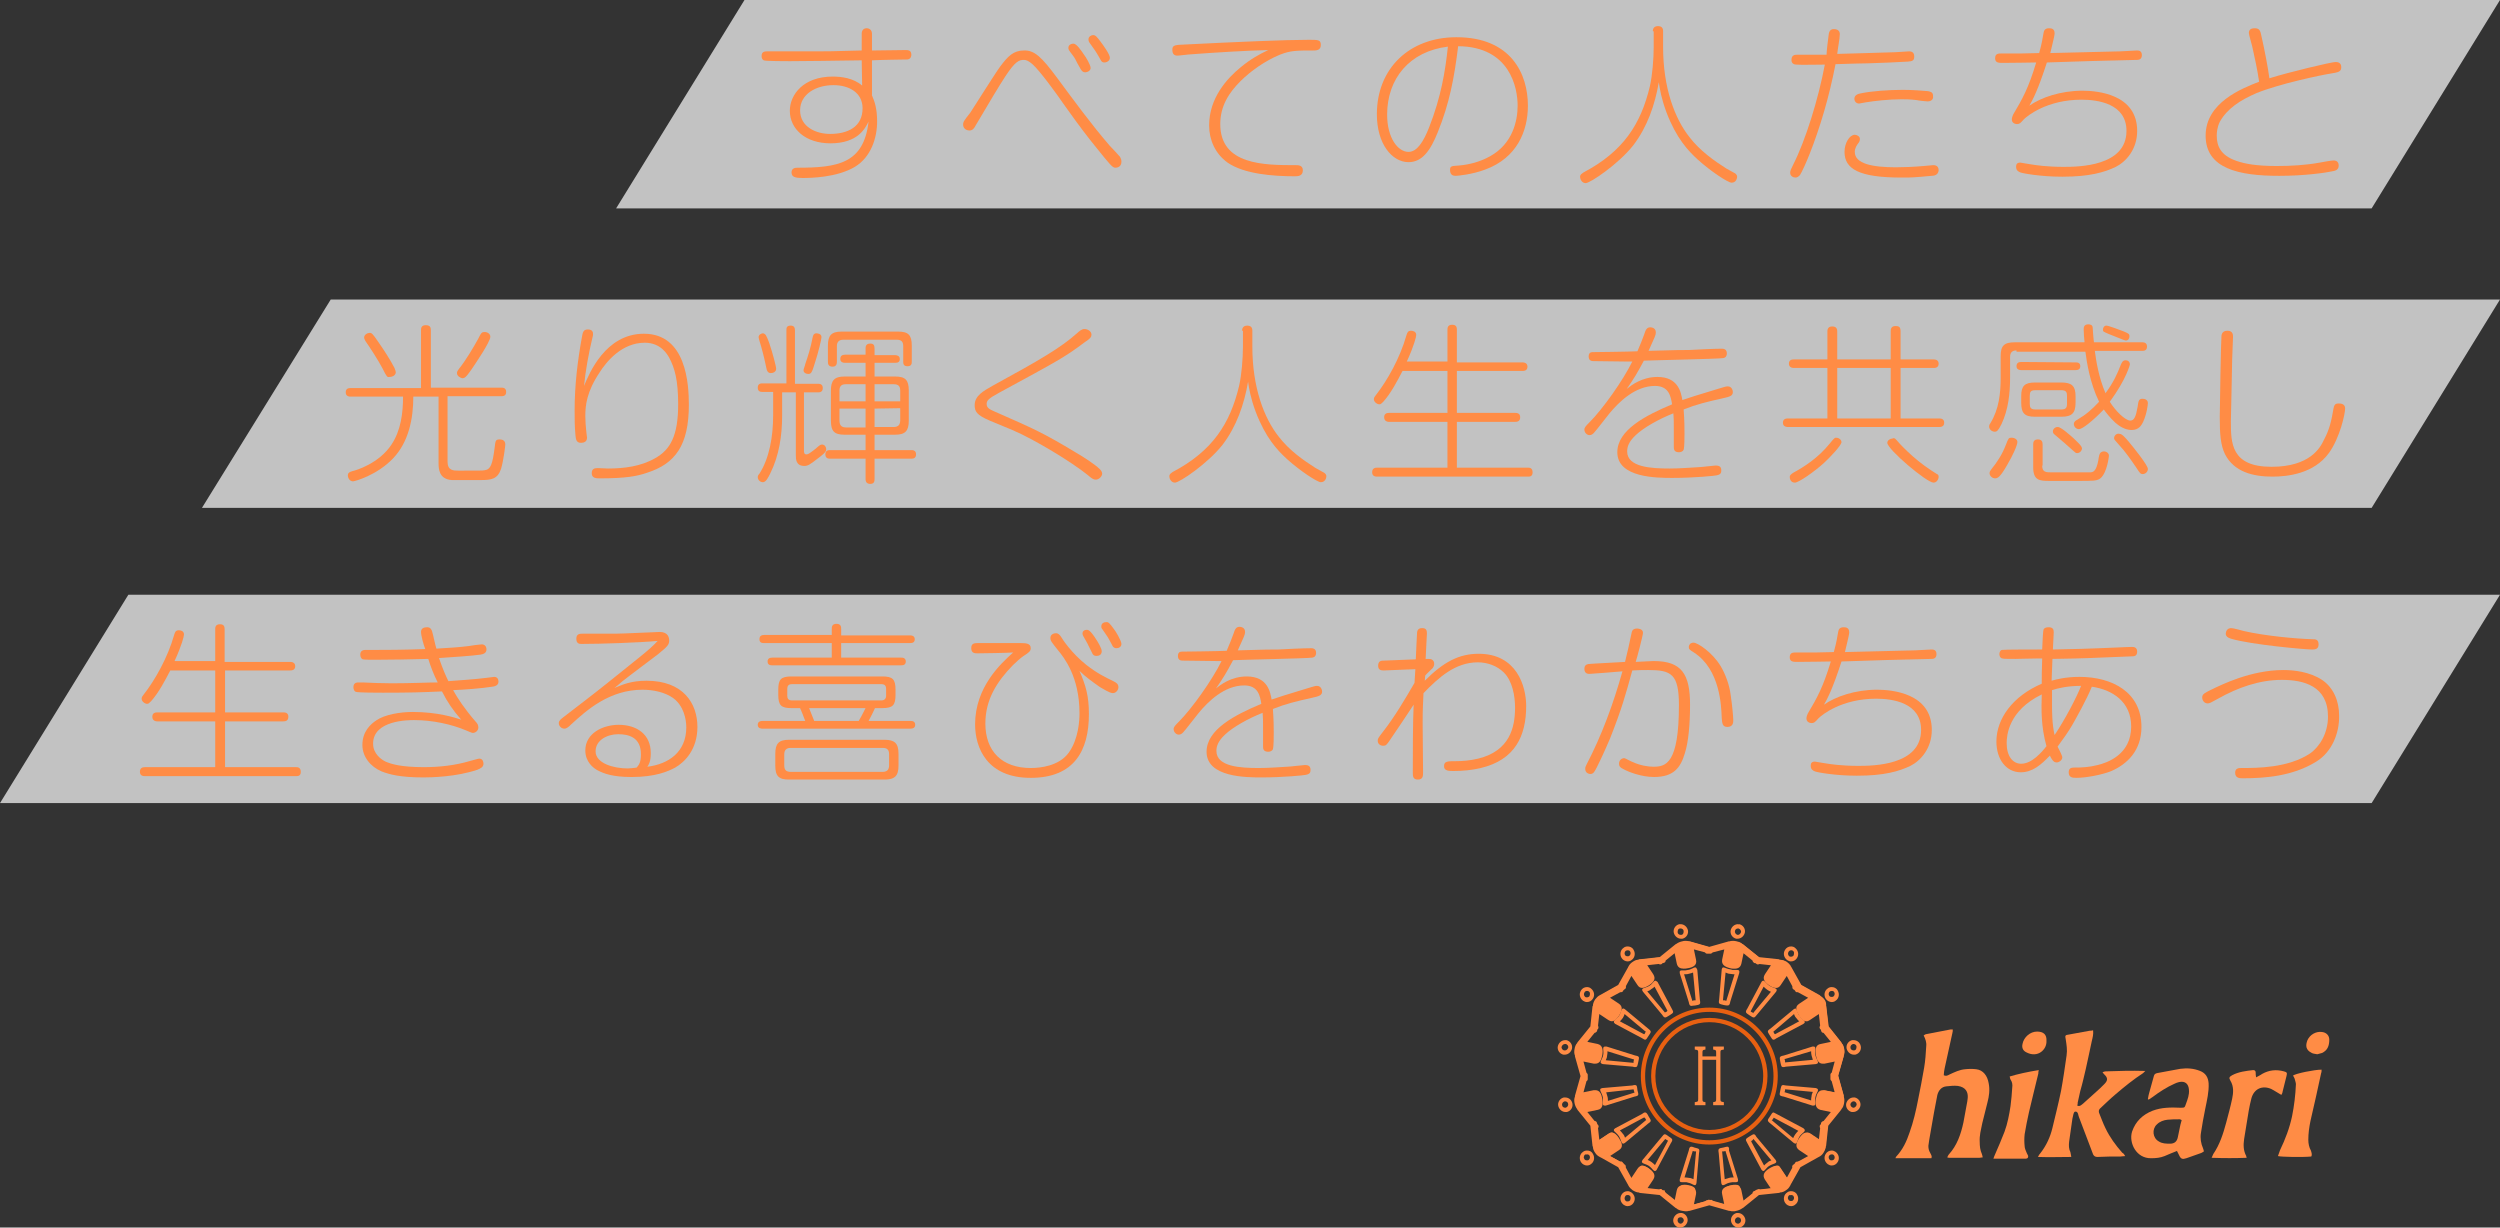 <?xml version="1.0" encoding="UTF-8"?> <svg xmlns="http://www.w3.org/2000/svg" xmlns:xlink="http://www.w3.org/1999/xlink" version="1.1" id="レイヤー_1" x="0px" y="0px" width="584.3px" height="286.9px" viewBox="0 0 584.3 286.9" style="enable-background:new 0 0 584.3 286.9;" xml:space="preserve"><rect x="0" y="0" width="584.3" height="286.9" fill="#333333" stroke="none"/> <style type="text/css"> .st0{opacity:0.7;fill:#FFFFFF;} .st1{fill:#FF8C45;} .st2{fill:none;stroke:#E86011;stroke-miterlimit:10;} </style> <polygon class="st0" points="554.3,48.7 144,48.7 174,0 584.3,0 "></polygon> <polygon class="st0" points="554.3,118.7 47.2,118.7 77.3,70 584.3,70 "></polygon> <polygon class="st0" points="554.3,187.7 0,187.7 30,139 584.3,139 "></polygon> <g> <g> <g> <g> <path class="st1" d="M203.8,22.3c0.6,1.4,1.2,3,1.2,6.1c0,3.8-1.4,8.3-5.2,10.6c-4.2,2.5-10.3,2.6-12.2,2.6 c-1.7,0-2.6-0.2-2.6-1.3c0-0.9,0.7-1.1,1.3-1.1c9.4,0,15.6-0.9,16.7-10.8c-0.8,1.7-2.6,5.1-8.9,5.1c-5.9,0-9.5-3.4-9.5-7.6 c0-3.8,3.2-8,10-8c2,0,4.8,0.3,6.9,2.1l-0.1-5.9c-8.7,0.1-11.6,0.2-16.8,0.2c-0.8,0-5.8,0-6.1-0.2c-0.4-0.2-0.5-0.6-0.5-1 c0-1.1,0.8-1.1,1.4-1.1c1.9,0,10.4,0,12.1,0c1.8,0,2.6,0,9.9-0.2V7.9c0-0.8,0.4-1.3,1.2-1.3c0,0,1.2,0,1.2,1.3v3.9 c1.2,0,7.6-0.1,7.8-0.1c0.6,0,1.4,0,1.4,1.1c0,0.3-0.1,1-0.9,1.1c-0.2,0-7,0.1-8.3,0.2L203.8,22.3L203.8,22.3z M201.6,25.3 c0-3.6-3.1-5.4-6.8-5.4c-4.1,0-7.8,2.1-7.8,5.9c0,3.9,3.8,5.5,7,5.5C198.1,31.3,201.6,29.7,201.6,25.3z"></path> <path class="st1" d="M247,18.1c4,5.4,8,10.9,12.4,16c0.4,0.4,2.1,2.2,2.4,2.6c0.2,0.4,0.3,0.7,0.3,1.1c0,1.4-1.3,1.4-1.4,1.4 c-0.7,0-1.1-0.5-4.8-5.1c-1.6-2-3.2-4-6.9-9.2c-2.2-3.2-6-8.4-7.7-9.9c-0.9-0.8-1.5-1-2-1c-1.1,0-2,0.3-4.3,3.8 c-1.4,2.1-4,6.5-6.9,11.4c-0.4,0.8-0.8,1.3-1.5,1.3c-0.8,0-1.5-0.5-1.5-1.4c0-0.6,0.2-0.9,1.7-2.8c0.3-0.4,5.8-9.2,7-10.8 c1.8-2.4,3.1-3.7,5.5-3.7C241.8,11.7,243.5,13.4,247,18.1z M250.1,12.1c-0.2-0.3-0.4-0.5-0.4-0.9c0-0.8,0.8-1,1.2-1 c0.7,0,1.8,1.6,2.4,2.5c0.6,0.8,1.6,2.5,1.6,3.2c0,0.6-0.7,1-1.3,1c-0.4,0-0.7-0.2-1-0.7c-0.8-1.4-0.8-1.4-1.2-2.2 C251.2,13.5,250.4,12.5,250.1,12.1z M254.8,10.2c-0.3-0.4-0.4-0.6-0.4-1c0-0.7,0.7-1,1.1-1c0.6,0,1,0.6,1.7,1.5 c0.6,0.8,2.2,3,2.2,3.8c0,0.7-0.7,1.1-1.3,1.1c-0.3,0-0.6-0.1-0.8-0.5c-0.2-0.4-1.1-1.9-1.3-2.2 C255.6,11.3,255.3,10.9,254.8,10.2z"></path> <path class="st1" d="M278.3,12.7c-0.5,0-2.6,0.3-3.1,0.3c-0.8,0-1.2-0.4-1.2-1.4c0-1.1,0.7-1.1,3-1.2 c11.9-0.6,23.3-1.1,28.9-1.1c2.2,0,2.8,0,2.8,1.2c0,0.9-0.5,1.3-1.6,1.3c-4.1,0-5.5,0-8,1c-3.4,1.4-6.8,3.8-9.2,6.2 c-2.6,2.6-4.7,5.7-4.7,10c0,9.6,10.3,9.6,17.7,9.6c0.5,0,1.6,0,1.6,1.2c0,1.4-1.2,1.4-1.9,1.4c-5,0-11.8-0.5-15.7-3.2 c-2.9-2.1-4.3-5.3-4.3-8.7c0-6.4,4.2-11,7.4-13.6c2.3-1.9,4.3-3,6.4-4C291.6,11.8,283.5,12.3,278.3,12.7z"></path> <path class="st1" d="M336,31c-1.7,4.2-3.6,6.9-6.8,6.9c-3.8,0-7.4-4.2-7.4-11.2c0-10.7,7.6-18,18.6-18c12.8,0,16.7,8.6,16.7,16 c0,6-2.6,12.2-9.9,14.9c-3.1,1.2-6.6,1.5-7,1.5c-0.6,0-1.3-0.2-1.3-1.4c0-0.9,0.4-0.9,1.9-1c2.6-0.2,5.2-0.9,7.5-2.2 c5.2-2.9,6.4-8.2,6.4-11.8c0-4.2-1.8-13.8-13.9-13.9C339.9,18.1,338.8,24.1,336,31z M324.2,26.8c0,5.4,2.5,8.7,5,8.7 c2,0,3.5-2.4,4.8-5.7c2.8-7.1,3.8-13.2,4.4-18.9C329.4,12,324.2,18.4,324.2,26.8z"></path> <path class="st1" d="M386.3,7.3c0-0.2,0-1.2,1.2-1.2s1.2,0.9,1.2,1.2V11c0,9.5,2.7,16.7,6.2,21.1c2.4,3.1,5.6,5.4,8.6,7.3 c0.3,0.2,1.7,0.9,2,1.1c0.3,0.2,0.5,0.5,0.5,0.8s-0.2,1.4-1.3,1.4c-0.8,0-4.8-2.6-7.9-5.4c-2.3-2.1-5-5-7.3-11 c-1.2-3.2-1.6-5.6-1.8-7.1c-0.9,5.3-2.7,10.5-6,14.8c-3.4,4.3-10,8.8-11.1,8.8c-0.8,0-1.3-0.8-1.3-1.5c0-0.5,0.4-0.7,0.8-1 c9.3-4.9,13.4-11.3,15.5-20.1c0.6-2.6,0.9-6.5,0.9-9.2V7.3H386.3z"></path> <path class="st1" d="M427.4,8.1c0.1-0.9,0.5-1.3,1.2-1.3c1.1,0,1.4,0.6,1.4,1.2c0,1-0.5,3.5-0.6,4.6c6.4-0.2,7.8-0.2,13.6-0.4 c0.4,0,2.9-0.2,3.2-0.2c0.4,0,1.2,0.1,1.2,1.2s-0.6,1.1-1.5,1.2c-3.1,0.2-6.5,0.3-9.3,0.4c-1.9,0-3.6,0.1-7.6,0.2 c-1.5,7.7-3.6,14.8-6.1,21.1c-0.7,1.8-1.8,4.2-2.2,4.8c-0.2,0.2-0.5,0.6-1.1,0.6c-0.4,0-1.2-0.3-1.2-1.1c0-0.5,0.2-0.9,0.7-1.9 c2.9-5.7,5.9-15.4,7.4-23.4c-1.1,0-5.9,0.1-6.6,0c-0.4,0-1.2-0.1-1.2-1.1c0-1.2,0.9-1.2,1.2-1.2c0.5,0,2.9,0,3.4,0s2.1,0,3.6,0 C426.9,12,427.3,8.8,427.4,8.1z M451.4,41.1c-4.3,0.4-4.7,0.4-7,0.4c-9.9,0-13.3-2-13.3-6c0-2.1,1.2-4,2.4-4 c0.4,0,1.2,0.3,1.2,1c0,0.4-0.2,0.8-0.4,1c-0.3,0.4-0.8,1.1-0.8,2c0,2.8,4.2,3.6,9.6,3.6c1.8,0,4.3-0.1,6.5-0.3 c0.3,0,1.9-0.2,2.2-0.2c0.3,0,1.3,0,1.3,1.2C453,40.9,452.1,41.1,451.4,41.1z M450.5,23.7c-0.4,0-2.2-0.2-2.5-0.3 c-1.5-0.2-2.7-0.2-3.6-0.2c-2.9,0-6.4,0.4-8.2,0.7c-0.2,0-1.5,0.3-1.7,0.3c-0.8,0-1.1-0.7-1.1-1.1c0-0.9,0.9-1.2,1.6-1.3 c2.4-0.5,6.3-0.8,9.8-0.8c2.2,0,4.6,0.2,5.8,0.3c1.2,0.2,1.2,0.7,1.2,1.4C451.8,23.2,451.4,23.7,450.5,23.7z"></path> <path class="st1" d="M474.3,24.7c2.7-1.9,7.3-3.5,12.4-3.5c3.5,0,12.8,0.8,12.8,9.4c0,4.3-2.6,7.2-5,8.4 c-2.7,1.3-6.2,2.3-12.5,2.3c-5.1,0-9.3-0.8-9.8-1s-1-0.5-1-1.3c0-0.6,0.2-1,1-1c0.1,0,2.2,0.4,2.4,0.4c1.2,0.2,3.8,0.6,7.7,0.6 c3.5,0,14.7-0.1,14.7-8.4c0-6.4-6.7-7.3-10.5-7.3c-8.1,0-12.7,3.8-13.5,4.6c-0.8,0.9-1,1.1-1.6,1.1c-0.2,0-1.2-0.1-1.2-1.1 c0-0.5,0.3-1,0.3-1.1c2.2-3.7,3.6-6.2,5.4-12.2c-2,0-3.4,0.1-7.7,0.1c-1.1,0-1.9,0-1.9-1.1s0.8-1.1,1.4-1.1c0.7,0,3.9,0,4.5,0 c0.8,0,3.7-0.1,4.4-0.1c0.7-2.5,0.8-3.6,1-4.6c0.1-0.5,0.2-1.2,1.3-1.2c0.7,0,1.3,0.2,1.3,1.2c0,0.7-0.8,3.6-1,4.6 c4.4-0.1,8.8-0.2,16.4-0.4c0.6,0,3.3-0.2,3.8-0.2c0.4,0,1.2,0,1.2,1.1s-0.9,1.1-1.2,1.1c-5.8,0.1-15.2,0.4-21,0.6 C476.3,21.1,475.1,23.3,474.3,24.7z"></path> <path class="st1" d="M545.8,14.5c0.4,0,1.4,0,1.4,1.2c0,1.1-0.7,1.2-2.5,1.5c-2,0.3-12.1,2.4-17.4,4.6c-3.7,1.6-6.8,3.6-8.5,6.7 c-0.6,1.2-0.7,2.5-0.7,3.2c0,2.3,0.8,4.6,4.6,5.9c2,0.7,4.7,1.2,9.4,1.2c3.4,0,6.8-0.2,10.1-0.8c0.5-0.1,2.7-0.5,3.2-0.5 c1,0,1.2,0.7,1.2,1.2c0,1-0.8,1.2-1.3,1.3c-1.8,0.4-6.8,1.1-12.6,1.1c-9.5,0-17.2-1.7-17.2-9.4s8.4-11,12.5-12.6 c-0.4-2.8-1-5.5-1.6-8.2c-0.1-0.5-0.8-2.8-0.8-3.2c0-0.8,0.6-1.1,1.3-1.1c1.2,0,1.4,0.5,1.7,2.1c0.6,2.6,1.5,7.2,1.8,9.6 C534.8,16.9,544.9,14.5,545.8,14.5z"></path> <path class="st1" d="M104.6,107.9c0,2.1,1.4,2.1,2.6,2.1c5,0,5.6,0,6.1-0.1c1.4-0.2,1.8-1.4,2.3-5.2c0.2-1.7,0.2-2,1.2-2 c0.7,0,1.3,0.3,1.3,1.2c0,0.3-0.4,3.7-1,5.7c-0.8,2.4-2.3,2.6-4.7,2.6c-1,0-6.3,0-6.8,0c-3-0.2-3.1-2.6-3.1-4V92.7h-5.9 c0,5.2-1.1,10.6-4.7,14.4c-3.8,4-9,5.4-9.4,5.4c-0.7,0-1.2-0.7-1.2-1.4c0-0.6,0.4-0.8,1.1-1c0.9-0.2,6.2-1.8,9.1-6.2 c2.2-3.3,2.7-7.4,2.7-11.2H82c-0.3,0-1.2,0-1.2-1s0.8-1,1.2-1h16.4V77.2c0-0.4,0-1.2,1.1-1.2s1.2,0.6,1.2,1.2v13.4h16.5 c0.3,0,1.1,0,1.1,1s-0.8,1-1.1,1h-12.6V107.9z M89.4,86.1c-1-1.9-3-5-4-6.4c-0.2-0.4-0.3-0.6-0.3-0.8c0-0.7,0.8-1.1,1.3-1.1 s0.7,0.2,2,2.1c1.4,2,2.7,4,3.8,6.1c0.2,0.5,0.3,0.8,0.3,1c0,0.6-0.6,1.1-1.5,1.1C90.5,88.2,90.4,88.1,89.4,86.1z M106.8,87.2 c0-0.3,0.1-0.5,0.4-0.9c1.7-2.1,3.5-5.2,4.5-7c0.8-1.6,0.9-1.7,1.6-1.7c0.6,0,1.3,0.4,1.3,1.1c0,1.2-3.5,6.3-4.3,7.5 c-1.5,2.2-1.8,2.2-2.3,2.2C107.6,88.3,106.8,87.9,106.8,87.2z"></path> <path class="st1" d="M150.5,78c9.9,0,10.5,11.8,10.5,16.6c0,9.5-3.2,13.8-9.8,15.9c-2.3,0.8-4.9,1.3-11,1.3 c-0.8,0-1.9,0-1.9-1.2c0-1,0.6-1.2,1.4-1.2c0.4,0,2.1,0.1,2.4,0.1c3.8,0,7.7-0.5,11-2.4c3.6-2,5.4-5.3,5.4-12.6 c0-5.6-0.8-8.5-2.1-10.9c-0.4-0.7-1.9-3.5-5.7-3.5c-5.3,0-8.9,4.3-10.6,7c-3,4.5-3.3,7.7-3.3,10.1c0,1.1,0.1,2.4,0.2,3.4 c0,0.3,0.2,1.4,0.2,1.7c0,0.9-0.7,1.2-1.4,1.2c-1.1,0-1.2-0.8-1.3-1.7c-0.2-2.3-0.2-3.6-0.2-5.9c0-5.9,0.7-11.6,1.7-17.1 c0.2-1.1,0.3-1.8,1.4-1.8c1.2,0,1.2,0.8,1.2,1.1c0,0.2,0,0.4-0.2,1.1c-0.8,3.3-1.6,7.7-1.9,11C137.7,87.3,141.5,78,150.5,78z"></path> <path class="st1" d="M191.2,89.7c0.3,0,1.1,0,1.1,1s-0.8,1-1.1,1h-3.3v13.6c0,0.4,0,0.9,0.6,0.9c0.4,0,0.8-0.3,2.1-1.3 c1.1-1,1.2-1,1.6-1c0.3,0,0.9,0.3,0.9,1.2c0,0.6-1.1,1.4-1.9,2c-1.9,1.5-2.4,1.8-3.2,1.8c-2,0-2-1.6-2-2.6V91.7h-3.2v5.4 c0,4.7-0.7,9.4-2.8,13.6c-0.5,1-1,2-1.7,2c-0.6,0-1.2-0.5-1.2-1.2c0-0.3,0.2-0.6,0.4-0.8c2.3-3.6,3.2-8.6,3.2-13.7v-5.4h-2.5 c-0.3,0-1.1,0-1.1-1s0.8-1,1.1-1h5.6V77.2c0-0.5,0-1.1,1-1.1c0.8,0,1,0.5,1,1.1v12.5H191.2z M179.8,80.2c0.8,2.4,1.6,5.4,1.6,6 c0,0.7-0.7,1-1.2,1c-0.8,0-0.9-0.6-1-0.8c-0.4-1.8-0.6-2.9-1.3-5.4c-0.2-0.7-0.6-1.9-0.6-2.2c0-0.6,0.7-0.9,1-0.9 C178.9,78,179.1,78.3,179.8,80.2z M192,78.8c0,0.4-0.7,3.5-1.6,6.2c-0.6,2-0.8,2.4-1.5,2.4c-0.4,0-1.1-0.2-1.1-0.9 c0-0.2,0.4-1.2,0.4-1.4c0.7-2,1.3-4,1.7-6.1c0.1-0.5,0.2-1,0.8-1.1C190.9,77.9,192,77.9,192,78.8z M204.4,105.2h8.6 c0.3,0,1.1,0,1.1,1s-0.8,1-1.1,1h-8.6v4.8c0,0.5-0.1,1.1-1,1.1s-1.1-0.6-1.1-1.1v-4.8H194c-0.3,0-1.1,0-1.1-1s0.8-1,1.1-1h8.3 v-3.6h-4.9c-2.4,0-3.2-0.8-3.2-3.3v-7c0-2.4,0.8-3.3,3.2-3.3h4.9v-3.2h-4.8c-0.4,0-1.1-0.1-1.1-0.9c0-0.7,0.4-1,1.1-1h4.8v-1.4 c0-0.4,0-1.2,1.1-1.2c0.8,0,1,0.4,1,1.2V83h4.8c0.3,0,1.1,0.1,1.1,0.9c0,0.7-0.4,0.9-1.1,0.9h-4.8V88h4.8c2.4,0,3.2,0.8,3.2,3.3 v7c0,2.4-0.8,3.3-3.2,3.3h-4.8V105.2z M197.1,79.4c-1.1,0-1.5,0.6-1.5,1.5v3.6c0,0.3,0,1.2-1,1.2c-1.1,0-1.1-0.8-1.1-1.2v-3.7 c0-2.4,0.8-3.3,3.2-3.3h13.2c2.4,0,3.2,0.8,3.2,3.3v3.7c0,0.4,0,1.1-1,1.1s-1-0.7-1-1.1v-3.6c0-1-0.4-1.5-1.5-1.5H197.1z M202.3,93.8v-4h-4.6c-1.1,0-1.5,0.5-1.5,1.5v2.5H202.3z M202.3,95.5h-6.1v2.8c0,1,0.4,1.6,1.5,1.6h4.6V95.5z M204.4,93.8h6 v-2.5c0-1-0.4-1.5-1.5-1.5h-4.5V93.8z M204.4,95.5v4.3h4.5c1.1,0,1.5-0.6,1.5-1.6v-2.8L204.4,95.5L204.4,95.5z"></path> <path class="st1" d="M231.3,98.3c-3-1.3-3.5-2.1-3.5-3.6c0-2.2,2-3.3,4.3-4.6c10.8-5.9,15.8-8.8,19.6-12.2c0.7-0.6,1.1-1,1.8-1 c0.8,0,1.6,0.6,1.6,1.3c0,0.5-0.2,0.9-1.6,1.8c-4.8,3.6-6.4,4.4-20,11.8c-2.4,1.3-2.9,1.8-2.9,2.6c0,1,0.8,1.3,1.9,1.8 c9.1,4,11.4,5,19,9.6c1.6,0.9,4.5,2.8,5.5,3.8c0.2,0.2,0.6,0.6,0.6,1.1c0,0.6-0.7,1.4-1.5,1.4c-0.6,0-1.1-0.4-1.9-1.1 c-3.7-3-12.6-8.4-17.6-10.5L231.3,98.3z"></path> <path class="st1" d="M290.3,77.3c0-0.2,0-1.2,1.2-1.2s1.2,0.9,1.2,1.2V81c0,9.5,2.7,16.7,6.2,21.1c2.4,3.1,5.6,5.4,8.6,7.3 c0.3,0.2,1.7,0.9,2,1.1s0.5,0.5,0.5,0.8s-0.2,1.4-1.3,1.4c-0.8,0-4.8-2.6-7.9-5.4c-2.3-2.1-5-5-7.3-11c-1.2-3.2-1.6-5.6-1.8-7.1 c-0.9,5.3-2.7,10.5-6,14.8c-3.4,4.3-10,8.8-11.1,8.8c-0.8,0-1.3-0.8-1.3-1.5c0-0.5,0.4-0.7,0.8-1c9.3-4.9,13.4-11.3,15.5-20.1 c0.6-2.6,0.9-6.5,0.9-9.2v-3.7H290.3z"></path> <path class="st1" d="M338.3,84.7v-7.6c0-0.4,0-1.2,1.1-1.2c1,0,1.1,0.6,1.1,1.2v7.6h15.3c0.2,0,1.2,0,1.2,1s-0.9,1-1.2,1h-15.3 v9.8h13.6c0.3,0,1.2,0,1.2,1s-0.7,1.1-1.2,1.1h-13.6v10.7h16.6c0.3,0,1.1,0,1.1,1.1c0,1-0.7,1-1.1,1h-35.2c-0.3,0-1.2,0-1.2-1 s0.7-1.1,1.2-1.1h16.4V98.6h-13.6c-0.2,0-1.2,0-1.2-1.1c0-1,0.9-1,1.2-1h13.6v-9.8h-10.5c-1.2,2.3-2.7,5.2-4.5,7.2 c-0.4,0.4-0.6,0.6-0.9,0.6c-0.6,0-1.3-0.6-1.3-1.2c0-0.4,0.2-0.6,0.5-1c2.6-3.3,5.6-8.6,7.1-13.9c0.2-0.6,0.3-1.1,1.1-1.1 c0.3,0,1.2,0.1,1.2,1c0,0.4-0.5,2.5-2.2,6.2h9.5V84.7z"></path> <path class="st1" d="M372.5,84.4c-0.4,0-1.2,0-1.2-1.1c0-0.5,0.2-1,0.9-1c0.2,0,8.8-0.1,10.5-0.2c0.7-1.6,1.2-2.9,1.6-4 c0.3-1,0.6-1.6,1.4-1.6c0.1,0,1.3,0,1.3,1.2c0,0.6-0.2,1-1.7,4.3c6.8-0.2,7.6-0.2,9.5-0.2c1.8-0.1,5.8-0.3,7.6-0.3 c0.3,0,1.2,0,1.2,1.1c0,0.5-0.2,1-0.9,1.1c-1.3,0.2-16.9,0.5-18.5,0.6c-1.6,3-2.2,4-4,6.6c1-0.8,3.5-2.8,7.2-2.8 c4.9,0,5.5,3.7,5.8,5.4c2-0.7,2.4-0.8,8.6-2.7c1.1-0.3,1.5-0.5,2-0.5c1.1,0,1.2,1.2,1.2,1.3c0,0.9-0.6,1.1-2.4,1.5 c-3.6,0.8-6.1,1.4-9.1,2.6c0.2,2.6,0.2,4.6,0.2,5.6c0,0.8,0,3.2-0.2,3.8c-0.2,0.5-0.8,0.6-1.1,0.6c-1.2,0-1.2-0.8-1.2-1.3 c0-0.2,0-0.9,0-1c0-0.9,0-1.4,0-3c0-1.9,0-2.8-0.1-3.8c-3.3,1.3-6.9,3.3-8.8,5.1c-1.6,1.5-2,2.7-2,3.8c0,3.7,5.6,4,9.9,4 c2.4,0,4.8-0.2,6.6-0.3c0.7,0,3.8-0.4,4.2-0.4c0.7,0,1.3,0.2,1.3,1.1c0,0.6-0.1,1-1.1,1.2c-0.3,0.1-5.3,0.6-10.3,0.6 c-3.6,0-12.9,0-12.9-6c0-5.2,6.6-8.6,12.8-11.2c-0.3-1.8-0.7-4.3-4-4.3c-4.6,0-8.4,3.7-10.7,6.5c-0.6,0.7-3,3.9-3.6,4.5 c-0.2,0.2-0.5,0.5-1,0.5c-0.6,0-1.2-0.6-1.2-1.3c0-0.5,0.4-0.9,1.2-1.7c3-3,7.8-9.7,10-14.2h-1.2L372.5,84.4z"></path> <path class="st1" d="M427.1,77.5c0-0.3,0-1.2,1.1-1.2c0.8,0,1.2,0.3,1.2,1.2V84h12.5v-6.6c0-0.3,0-1.2,1.1-1.2 c0.8,0,1.2,0.2,1.2,1.2V84h7.7c0.2,0,1.2,0,1.2,1s-0.9,1-1.2,1h-7.7v11.8h9c0.3,0,1.2,0,1.2,1s-0.9,1-1.2,1h-35.3 c-0.2,0-1.2,0-1.2-1s0.9-1,1.2-1h9.2V86h-7.8c-0.2,0-1.2,0-1.2-1s0.9-1,1.2-1h7.8V77.5z M430.4,103.3c0,0.8-2.8,3.7-4.1,4.9 c-2.2,2-5.9,4.6-6.8,4.6c-1,0-1.2-0.9-1.2-1.3c0-0.5,0.4-0.7,0.8-1c2.4-1.3,5.8-3.4,8.6-6.9c1-1.2,1.1-1.3,1.4-1.3 C430,102.3,430.4,103,430.4,103.3z M441.9,86h-12.5v11.8h12.5V86z M443.3,102.9c0.4,0.5,3.7,4.2,8,7c0.5,0.3,1.5,1,1.6,1 c0.2,0.2,0.2,0.4,0.2,0.6c0,0.4-0.4,1.3-1.2,1.3c-1.6,0-10.8-7.8-10.8-9.3c0-0.6,0.7-1,1.2-1 C442.6,102.3,442.9,102.4,443.3,102.9z"></path> <path class="st1" d="M471.3,81.9c-1,0-1.5,0.5-1.5,1.5v4.7c0,3.8-0.4,7.6-2,11c-0.8,1.6-1.1,1.8-1.6,1.8c-0.6,0-1.3-0.5-1.3-1.2 c0-0.2,0-0.4,0.3-0.8c2-3.3,2.4-6.9,2.4-10.8v-4.9c0-2.4,0.8-3.2,3.3-3.2h16.3c-0.1-0.8-0.2-2.2-0.2-3c0-0.4,0-1.2,1.1-1.2 c0.5,0,1,0.2,1,0.8c0,0.1,0.2,2.9,0.3,3.4h11.3c0.4,0,1.1,0.1,1.1,1c0,1-0.8,1-1.1,1h-11.1c0.3,2.3,0.9,6.2,2.5,9.9 c1.9-2.6,2.7-4.4,3.6-6.7c0.2-0.4,0.4-1,1.1-1c0.5,0,1,0.3,1,1c0,0-0.8,3.4-4.7,8.7c1.3,2.1,3.6,4.4,4.8,4.4 c0.9,0,1.3-0.9,1.7-3.2c0.2-1.5,0.3-1.9,1.2-1.9c0.4,0,1.2,0.2,1.2,1c0,0.3-0.2,2.4-1.1,4.4c-0.4,0.8-1,1.9-2.7,1.9 c-1.6,0-3-1-3.8-1.7c-1.3-1.2-2.2-2.4-2.7-3.1c-2.6,2.7-5,4.6-5.8,4.6c-0.7,0-1.2-0.6-1.2-1.2c0-0.5,0.4-0.8,0.8-1 c2.2-1.3,3.4-2.4,5.1-4.2c-2.2-4.5-2.9-9.4-3.2-11.7h-16.1V81.9z M471.5,103.3c0,0.8-1.1,3.2-2.4,5.4c-1.6,2.8-2.2,3.1-2.8,3.1 c-0.7,0-1.3-0.6-1.3-1.2c0-0.4,0.2-0.6,0.4-0.9c1.4-1.7,2.6-3.6,3.4-5.7c0.6-1.6,0.7-1.7,1.3-1.7 C470.9,102.3,471.5,102.7,471.5,103.3z M485.1,84.7c0.4,0,1.1,0,1.1,0.9c0,0.8-0.6,0.9-1.1,0.9h-12.7c-0.4,0-1.1-0.1-1.1-0.9 c0-0.7,0.4-1,1.1-1L485.1,84.7L485.1,84.7z M485.1,94.1c0,2.4-0.8,3.3-3.3,3.3h-6.2c-2.4,0-3.2-0.8-3.2-3.3v-1.5 c0-2.4,0.8-3.2,3.2-3.2h6.2c2.4,0,3.3,0.8,3.3,3.2V94.1z M483.1,92.5c0-0.8-0.2-1.3-1.3-1.3h-6.1c-1.1,0-1.3,0.4-1.3,1.3v1.9 c0,0.8,0.2,1.3,1.3,1.3h6.1c1,0,1.3-0.4,1.3-1.3V92.5z M477.3,108.8c0,1.6,0.9,1.6,2.3,1.6c1,0,8.7,0,9.1,0 c0.5-0.1,1.2-0.2,1.7-2.7c0-0.2,0.2-1.3,0.3-1.5c0.2-0.6,0.8-0.7,1-0.7c0.6,0,1.2,0.4,1.2,1c0,0.1-0.4,4-2,5.3 c-0.8,0.6-1.6,0.6-5.2,0.6H479c-2.3,0-3.8-0.1-3.8-3.2v-5.3c0-0.4,0-1.2,1.1-1.2c1,0,1.1,0.7,1.1,1.2v4.9H477.3z M484.6,102.4 c0.7,0.7,2,1.8,2,2.4c0,0.5-0.5,1.1-1.1,1.1c-0.4,0-0.4-0.1-1-0.6c-1.8-1.6-2-1.8-3.9-3.4c-0.6-0.5-0.8-0.6-0.8-1.1s0.5-1,1.1-1 C481.6,99.7,483.8,101.7,484.6,102.4z M493.2,78.2c-1.7-0.7-1.7-0.7-1.7-1.2c0-0.4,0.3-0.9,0.8-0.9s3.1,1,3.9,1.3 c1.2,0.5,1.5,0.6,1.5,1.2c0,0.4-0.2,1-0.9,1C496.6,79.6,493.8,78.4,493.2,78.2z M497.5,103.2c1,1.2,4.5,5.5,4.5,6.4 c0,0.7-0.6,1.2-1.2,1.2c-0.5,0-0.6-0.1-1.5-1.5c-1.3-1.9-2.6-3.8-4.2-5.5c-0.9-1-1-1.1-1-1.4c0-0.6,0.6-1.2,1.3-1 C496,101.4,496.9,102.5,497.5,103.2z"></path> <path class="st1" d="M521.9,78.7c0,0.9-0.2,4.6-0.2,5.4c0,1.7-0.3,13.4-0.3,14.3c0,5.1,0,10.7,9.5,10.7c9,0,11.4-4.5,12.2-6.2 c1.4-2.6,1.8-4.6,2.3-7.5c0.2-1,0.6-1.1,1.2-1.1c0.9,0,1.5,0.3,1.5,1.2c0,1.2-1.2,6.8-3.8,10.4c-3.5,4.8-9.6,5.5-13.2,5.5 c-4.5,0-9-1.1-11.1-5.3c-1-2.1-1.2-4.6-1.2-8.6c0-2.1,0.3-18.5,0.4-19c0.1-1,0.8-1.2,1.4-1.2C521.9,77.3,521.9,78.3,521.9,78.7z "></path> <path class="st1" d="M50.3,154.7v-7.6c0-0.4,0-1.2,1.1-1.2c1,0,1.1,0.6,1.1,1.2v7.6h15.3c0.2,0,1.2,0,1.2,1s-0.9,1-1.2,1H52.6 v9.8h13.6c0.3,0,1.2,0,1.2,1s-0.7,1.1-1.2,1.1H52.6v10.7h16.6c0.3,0,1.1,0,1.1,1.1c0,1-0.7,1-1.1,1H33.9c-0.3,0-1.2,0-1.2-1 s0.7-1.1,1.2-1.1h16.4v-10.7H36.8c-0.2,0-1.2,0-1.2-1.1c0-1,0.9-1,1.2-1h13.5v-9.8H39.8c-1.2,2.3-2.7,5.2-4.5,7.2 c-0.4,0.4-0.6,0.6-0.9,0.6c-0.6,0-1.3-0.6-1.3-1.2c0-0.4,0.2-0.6,0.5-1c2.6-3.3,5.6-8.6,7.1-13.9c0.2-0.6,0.3-1.1,1.1-1.1 c0.3,0,1.2,0.1,1.2,1c0,0.4-0.5,2.5-2.2,6.2h9.5V154.7z"></path> <path class="st1" d="M98.4,147.7c0-0.8,0.6-1.1,1.4-1.1c0.3,0,0.9,0,1.2,1c0.2,0.6,0.8,3.5,1,4c3.2-0.2,5.1-0.3,7.5-0.6 c0.5-0.1,2.7-0.4,3.1-0.4c0.6,0,1.1,0.4,1.1,1.2s-0.7,1.1-1.4,1.2c-2,0.3-6.8,0.6-9.7,0.8c0.9,2.6,1.6,4.2,2.2,5.4 c2.4-0.2,6.1-0.4,9.1-0.8c0.3,0,1.4-0.2,1.6-0.2c0.9,0,1,0.8,1,1.1c0,0.7-0.5,1.1-1.5,1.2c-2.4,0.4-6.6,0.7-9.1,0.8 c1,1.8,2.6,4.3,5.3,7.4c0.4,0.4,0.6,0.8,0.6,1.3c0,0.8-0.7,1.3-1.3,1.3c-0.2,0-0.9-0.3-1.6-0.6c-3.3-1.4-7.8-2.4-12.1-2.4 c-1.3,0-9.6,0-9.6,5.5c0,2.4,1.9,3.7,2.9,4.2c1.4,0.6,3.7,1.3,9,1.3c3.6,0,7.2-0.4,10.6-1.4c0.8-0.2,2.1-0.6,2.3-0.6 c1,0,1,1.1,1,1.2c0,0.8-0.7,1.1-1.4,1.4c-5,1.7-10.9,1.8-12.6,1.8c-5.5,0-8-0.7-9.8-1.4c-2.6-1.1-4.5-3.4-4.5-6.2 c0-3.2,2-4.9,3.2-5.7c2-1.4,5.6-2,8.6-2c5.7,0,9.8,1.3,11.3,1.8c-1.8-2-3.3-4.2-4.5-6.6c-4.5,0.2-7.4,0.3-13.8,0.3 c-1,0-5.8,0-6.3-0.2c-0.4-0.1-0.6-0.6-0.6-1.1c0-1.1,0.9-1.1,1.2-1.1c0.1,0,0.5,0,0.9,0c2.4,0.1,4.4,0.2,6.8,0.2 c4.6,0,8.6-0.2,10.8-0.2c-1-2-1.6-3.6-2.2-5.5c-3.1,0.1-9.5,0.2-12.4,0.2c-0.6,0-2.6,0-2.9-0.1c-0.3-0.1-0.6-0.5-0.6-1.1 c0-1.1,1-1.1,1.2-1.1c0.4,0,2.1,0,2.5,0c2.4,0,5.9,0,11.5-0.2C99,150.8,98.4,148.5,98.4,147.7z"></path> <path class="st1" d="M149.6,153.5c2.1-1.7,3.2-2.7,4.1-3.7c-4.4,0.4-13.3,0.7-17.8,0.7c-0.4,0-1.2,0-1.2-1.2s0.8-1.2,1.6-1.2 c3.1,0,6.3,0,7.7,0c1.6,0,9.6-0.4,10.2-0.4c2,0,2.2,1.4,2.2,2c0,1-0.4,1.4-2.6,3.2c-1.3,1-7.2,5.4-8.3,6.3 c-0.6,0.5-1.6,1.4-1.9,1.6c1.9-0.8,3.9-1.7,7.5-1.7c8.6,0,11.9,5.3,11.9,10.8c0,5.4-3.1,8.3-5.2,9.5c-1.7,0.9-4.6,2.2-10.2,2.2 c-4.4,0-6.5-0.8-8-1.6c-0.9-0.5-2.8-1.9-2.8-4.6c0-4.1,4.2-6,7.8-6c4.2,0,7.5,2.2,7.5,6.6c0,1.9-0.4,2.6-0.8,3.2 c4.9-0.6,9.1-3.4,9.1-9.2c0-1.9-0.6-5-3-6.8c-1.9-1.4-4.7-2-7.2-2c-7.8,0-13.1,4.8-16.7,8.1c-0.8,0.8-1.2,1-1.6,1 c-0.7,0-1.3-0.6-1.3-1.3c0-0.6,0.6-1,1.1-1.4c2.2-1.7,7.2-5.5,10.3-8L149.6,153.5z M149.8,176.3c0-4-2.9-4.7-5.3-4.7 c-2.6,0-5.3,1.4-5.3,4c0,2.8,4.2,4,7.5,4c0.7,0,1.2-0.1,2.1-0.2C149.4,178.7,149.8,178.1,149.8,176.3z"></path> <path class="st1" d="M212.8,168.5c0.3,0,1.1,0,1.1,0.9c0,0.7-0.5,0.9-1.1,0.9h-34.6c-0.2,0-1.1,0-1.1-0.9c0-0.8,0.7-0.9,1.1-0.9 h10c-0.4-1-0.9-2.4-1.2-3h-2c-2.4,0-3.1-0.6-3.1-3.1v-1.2c0-2.4,0.6-3.1,3.1-3.1h21.2c2.4,0,3.1,0.6,3.1,3.1v1.2 c0,2.4-0.6,3.1-3.1,3.1h-1.7c-0.5,1.1-0.9,1.9-1.5,3H212.8z M212.7,148.5c0.2,0,1.1,0,1.1,0.9c0,0.8-0.6,0.9-1.1,0.9h-16.1v3.4 h14c0.3,0,1.1,0,1.1,0.9c0,0.8-0.6,0.9-1.1,0.9h-30.1c-0.5,0-1.1-0.1-1.1-0.9c0-0.7,0.5-0.9,1.1-0.9h13.9v-3.4h-15.8 c-0.4,0-1.1,0-1.1-0.9c0-0.7,0.4-1,1.1-1h15.8V147c0-0.4,0-1.2,1.1-1.2s1.1,0.8,1.1,1.2v1.5H212.7z M210,178.9 c0,2.4-0.8,3.3-3.3,3.3h-22.3c-2.4,0-3.2-0.8-3.2-3.3v-2.7c0-2.4,0.8-3.3,3.2-3.3h22.3c2.4,0,3.3,0.8,3.3,3.3V178.9z M207.8,176.3c0-1-0.4-1.5-1.5-1.5h-21.5c-1,0-1.5,0.5-1.5,1.5v2.6c0,1,0.4,1.5,1.5,1.5h21.5c1,0,1.5-0.5,1.5-1.5V176.3z M207.1,161c0-0.7-0.3-1.1-1.1-1.1h-20.9c-0.8,0-1.1,0.4-1.1,1.1v1.6c0,0.7,0.3,1.1,1.1,1.1H206c0.7,0,1.1-0.4,1.1-1.1V161z M200.7,168.5c0.9-1.5,1.4-2.7,1.6-3h-13.2c0.7,1.8,0.8,2,1.2,3H200.7z"></path> <path class="st1" d="M238.5,150.3c1.4,0,2.4,0.1,2.4,1.2c0,0.7-0.4,1-1.8,1.9c-0.6,0.4-1.8,1.5-2.4,2.1c-3.7,3.8-6.4,8-6.4,13.6 c0,6.5,3.9,10.4,10.6,10.4c2.1,0,6.6-0.4,8.9-3.6c2.3-3.2,2.5-7.6,2.5-9.2c0-8.5-3.6-13-5-14.7c-1.5-1.9-1.8-2.2-1.8-2.9 s0.6-1.1,1.3-1.1c0.6,0,0.9,0.4,1.3,1c0.2,0.4,2.4,3.7,5.8,6.4c2.7,2.1,4.5,2.9,6.3,3.8c0.6,0.3,1.2,0.6,1.2,1.4 c0,0.7-0.6,1.4-1.3,1.4c-0.8,0-2.4-1.1-3-1.4c-1.7-1.2-3.4-2.4-4.8-3.8c1.5,3.5,2.2,5.9,2.2,10.1c0,8.5-3.4,14.9-13.6,14.9 c-10.2,0-13-7-13-12.5c0-8.7,6-14.2,8.9-16.8c-1.3,0.1-7,0.2-8.4,0.2c-0.5,0-1.4,0-1.4-1.2s0.8-1.2,1.7-1.2L238.5,150.3 L238.5,150.3z M253.2,148.7c-0.1-0.2-0.2-0.4-0.2-0.6c0-0.8,0.7-0.9,1-0.9s0.8,0,2.3,2.4c0.2,0.3,1.2,1.9,1.2,2.6 c0,0.8-0.6,1.1-1.2,1.1c-0.4,0-0.7-0.1-0.9-0.4c-0.2-0.3-0.9-1.9-1.1-2.2C254.2,150.4,253.4,149.1,253.2,148.7z M257.6,147 c-0.2-0.2-0.2-0.4-0.2-0.6c0-0.8,0.7-1,1.2-1s0.7,0.2,1.8,1.7c0.2,0.2,1.7,2.6,1.7,3.4c0,0.7-0.6,1-1.2,1 c-0.4,0-0.6-0.2-0.8-0.4c-0.1-0.2-1-1.9-1.2-2.2C258.6,148.5,257.8,147.3,257.6,147z"></path> <path class="st1" d="M276.5,154.4c-0.4,0-1.2,0-1.2-1.1c0-0.5,0.2-1,0.9-1c0.2,0,8.8-0.1,10.5-0.2c0.7-1.6,1.2-2.9,1.6-4 c0.3-1,0.6-1.6,1.4-1.6c0.1,0,1.3,0,1.3,1.2c0,0.6-0.2,1-1.7,4.3c6.8-0.2,7.6-0.2,9.5-0.2c1.8-0.1,5.8-0.3,7.6-0.3 c0.3,0,1.2,0,1.2,1.1c0,0.5-0.2,1-0.9,1.1c-1.3,0.2-16.9,0.5-18.5,0.6c-1.6,3-2.2,4-4,6.6c1-0.8,3.5-2.8,7.2-2.8 c4.9,0,5.5,3.7,5.8,5.4c2-0.7,2.4-0.8,8.6-2.7c1.1-0.3,1.5-0.5,2-0.5c1.1,0,1.2,1.2,1.2,1.3c0,0.9-0.6,1.1-2.4,1.5 c-3.6,0.8-6.1,1.4-9.1,2.6c0.2,2.6,0.2,4.6,0.2,5.6c0,0.8,0,3.2-0.2,3.8c-0.2,0.5-0.8,0.6-1.1,0.6c-1.2,0-1.2-0.8-1.2-1.3 c0-0.2,0-0.9,0-1c0-0.9,0-1.4,0-3c0-1.9,0-2.8-0.1-3.8c-3.3,1.3-6.9,3.3-8.8,5.1c-1.6,1.5-2,2.7-2,3.8c0,3.7,5.6,4,9.9,4 c2.4,0,4.8-0.2,6.6-0.3c0.7,0,3.8-0.4,4.2-0.4c0.7,0,1.3,0.2,1.3,1.1c0,0.6-0.1,1-1.1,1.2c-0.3,0.1-5.3,0.6-10.3,0.6 c-3.6,0-12.9,0-12.9-6c0-5.2,6.6-8.6,12.8-11.2c-0.3-1.8-0.7-4.3-4-4.3c-4.6,0-8.4,3.7-10.7,6.5c-0.6,0.7-3,3.9-3.6,4.5 c-0.2,0.2-0.5,0.5-1,0.5c-0.6,0-1.2-0.6-1.2-1.3c0-0.5,0.4-0.9,1.2-1.7c3-3,7.8-9.7,10-14.2h-1.2L276.5,154.4z"></path> <path class="st1" d="M330.8,156.4l-7.4,0.3c-0.6,0-1.3-0.1-1.3-1.1c0-1.2,0.8-1.2,1.3-1.2l7.5-0.3c0-0.9,0.3-6,0.3-6.3 c0.1-0.8,0.6-1,1.2-1c0.9,0,1.1,0.5,1.1,1.2c0,0.9-0.3,5.1-0.3,6h0.7c0.6,0,1.3,0.2,1.3,1.2c0,0.3-0.1,0.6-0.3,0.9 c-0.5,0.5-1.4,1.3-1.8,1.8l-0.1,1.2c4.4-4.4,8-6.3,12.6-6.3c8.9,0,11.1,7.6,11.1,12.2c0,7-2.6,12.6-10.6,14.5 c-2.1,0.5-4.2,0.7-6.4,0.7c-1,0-2.2,0-2.2-1.1c0-1.2,0.8-1.2,2.8-1.2c1.2,0,3.2-0.1,5.2-0.6c7.3-1.8,8.6-7.2,8.6-11.9 c0-2.7-0.6-6.2-2.6-8.2c-1.6-1.6-3.9-2.4-6.1-2.4c-5.3,0-9.2,3.6-12.7,7.2c-0.1,2.6-0.2,3.3-0.2,7.1c0,1.8,0.1,9.7,0.1,11.4 c0,0.8,0,1.7-1.2,1.7c-1.1,0-1.2-0.7-1.2-1.5c0-4.3,0-12,0.2-16c-1.5,2.3-4,6-5.5,8.2c-0.8,1.2-1,1.4-1.6,1.4 c-0.7,0-1.3-0.4-1.3-1.2c0-0.5,0.1-0.6,1.4-2.3c2.5-3.2,5-7.4,7.2-11.2L330.8,156.4z"></path> <path class="st1" d="M381.3,148.1c0.1-0.5,0.2-1.2,1.3-1.2c0.1,0,1.4,0,1.4,1c0,0.6-1.4,5.9-1.7,6.8c2.4-0.1,3.5-0.2,4.2-0.2 c6.5,0,8.5,3,8.5,10.2c0,4.7-0.4,8.8-1.2,11.3c-1,3.4-2.6,5.6-7.2,5.6c-3,0-6-1.2-7.1-1.8c-0.9-0.4-1.1-0.8-1.1-1.3 c0-0.9,0.7-1.3,1.2-1.3c0.3,0,1.6,0.8,2,0.9c1.7,0.8,3.6,1.1,4.8,1.1c2.9,0,6-0.6,6-14.4c0-7.3-1.8-8.2-7.2-8.2 c-1.1,0-2.1,0-3.7,0.1c-1.6,5.8-2.4,8.8-5.2,15.9c-1.1,2.6-3.1,7-3.7,7.8c-0.2,0.3-0.5,0.5-0.9,0.5c-0.3,0-1.2-0.2-1.2-1.2 c0-0.4,0.1-0.6,0.3-1c3.6-6.9,6.3-14.3,8.4-21.8c-1.2,0.1-7.1,0.6-7.7,0.6c-0.3,0-1.2,0-1.2-1.2c0-0.6,0.3-1,0.9-1.1 c0.7-0.1,7.4-0.4,8.6-0.5C380.5,151.9,380.7,150.9,381.3,148.1z M395.8,150.2c1,0,4.4,2.3,6.3,5.4c1.1,1.8,2.1,4.4,2.4,6.9 c0.4,2.6,0.6,5.3,0.6,5.8s0,1.6-1.4,1.6c-1.2,0-1.2-1-1.3-2.1c-0.1-2.6-0.3-11.3-6.5-15.3c-1-0.6-1.2-0.8-1.2-1.3 c0-0.3,0.2-0.6,0.4-0.8C395.3,150.3,395.5,150.2,395.8,150.2z"></path> <path class="st1" d="M426.3,164.7c2.7-1.9,7.3-3.5,12.4-3.5c3.5,0,12.8,0.8,12.8,9.4c0,4.3-2.6,7.2-5,8.4 c-2.7,1.3-6.2,2.3-12.5,2.3c-5.1,0-9.3-0.8-9.8-1s-1-0.5-1-1.3c0-0.6,0.2-1,1-1c0.1,0,2.2,0.4,2.4,0.4c1.2,0.2,3.8,0.6,7.7,0.6 c3.5,0,14.7-0.1,14.7-8.4c0-6.4-6.7-7.3-10.5-7.3c-8.1,0-12.7,3.8-13.5,4.6c-0.8,0.9-1,1.1-1.6,1.1c-0.2,0-1.2-0.1-1.2-1.1 c0-0.5,0.3-1,0.3-1.1c2.2-3.7,3.6-6.2,5.4-12.2c-2,0-3.4,0.1-7.7,0.1c-1.1,0-1.9,0-1.9-1.1s0.8-1.1,1.4-1.1c0.7,0,3.9,0,4.5,0 c0.8,0,3.7-0.1,4.4-0.1c0.7-2.5,0.8-3.6,1-4.6c0.1-0.5,0.2-1.2,1.3-1.2c0.7,0,1.3,0.2,1.3,1.2c0,0.7-0.8,3.6-1,4.6 c4.4-0.1,8.8-0.2,16.4-0.4c0.6,0,3.3-0.2,3.8-0.2c0.4,0,1.2,0,1.2,1.1s-0.9,1.1-1.2,1.1c-5.8,0.1-15.2,0.4-21,0.6 C428.3,161.1,427.1,163.3,426.3,164.7z"></path> <path class="st1" d="M477.6,147.2c0-0.1,0.2-0.6,1.2-0.6s1.2,0.5,1.2,1.2c0,0.1-0.2,3.6-0.2,4c5.6-0.1,8.7-0.2,10.9-0.3 c1.1,0,6.3-0.3,7.6-0.3c0.3,0,1.2,0,1.2,1.1s-0.8,1.1-1.2,1.1c-10,0.4-11.2,0.5-18.6,0.6c-0.1,2.3-0.1,2.6-0.2,5.1 c1-0.3,3.3-0.9,6.5-0.9c7.7,0,14.5,3.6,14.5,11.7c0,5.6-3.4,8.7-7,10.3c-2.2,0.9-6,1.6-8.2,1.6c-1,0-1.8-0.1-1.8-1.3 c0-0.7,0.3-1.1,1.2-1.1c2.1,0,3.6-0.1,5.6-0.6s7.8-2.3,7.8-9c0-5.8-4.4-8.6-9.2-9.3c-1.2,3-3.8,7.6-4.6,9c-1,1.7-2,3.1-3.4,5 c0.2,0.4,1.1,2.1,1.1,2.5c0,0.7-0.8,1.2-1.3,1.2c-0.4,0-0.9-0.1-1.6-1.6c-2.1,2.2-4.1,3.9-6.8,3.9c-3.4,0-5.7-3-5.7-7.2 c0-5.3,3.8-10.6,10.6-13.5c0-2.1,0-2.5,0.1-5.9h-1c-2.1,0-4,0.1-5.2,0.1c-2.9,0-3.2,0-3.5-0.3c-0.2-0.2-0.3-0.5-0.3-0.8 c0-0.7,0.4-1,0.6-1c0.4-0.1,8-0.1,9.4-0.1C477.4,149.4,477.5,147.5,477.6,147.2z M477.2,162.3c-7.8,3.8-8.2,9.6-8.2,11.4 c0,3,1.4,4.8,3.4,4.8c2.5,0,4.8-2.7,5.9-4.1C477,169.7,477.1,165.8,477.2,162.3z M486.4,160.3c-3.3,0-5.6,0.6-6.8,1 c0,3,0,3.3,0,3.6c0,1.2,0,4.4,0.6,6.9C482.6,168.2,485.2,163.3,486.4,160.3z"></path> <path class="st1" d="M541.2,178.1c-5.4,3.3-11.8,3.8-17,3.8c-0.7,0-1.8,0-1.8-1.3c0-1.1,0.9-1.1,1.5-1.1c3.6,0,10.9,0,16-3.4 c2.3-1.6,4.2-4.8,4.2-8.6c0-7.2-5.7-8.6-10.8-8.6c-5.2,0-10.3,1.8-14.9,4.4c-1.6,0.9-2,1.1-2.4,1.1c-0.9,0-1.3-0.8-1.3-1.4 c0-0.8,0.7-1.1,2.1-1.8c2.3-1.1,9.2-4.6,16.9-4.6c2.4,0,6.1,0.4,9,2.3c2.7,1.8,4,5,4,8.3C546.8,171.2,545.1,175.8,541.2,178.1z M521.5,146.8c0.5,0,2.6,0.6,3,0.7c4.8,1.1,12.1,1.8,16,1.9c0.6,0,1.4,0,1.4,1.2s-0.9,1.2-1.6,1.2c-1.5,0-14-1.1-18.8-2.5 c-0.6-0.2-1.6-0.5-1.2-1.7C520.6,146.8,521.3,146.8,521.5,146.8z"></path> </g> </g> </g> <g> <g> <g> <g> <g> <path class="st1" d="M392.8,217c0.4,0,0.7,0.3,0.7,0.6c0,0.2,0,0.4-0.1,0.6c-0.1,0.2-0.3,0.3-0.5,0.3h-0.1 c-0.4,0-0.7-0.3-0.7-0.6c0-0.2,0-0.4,0.1-0.6c0.1-0.2,0.3-0.3,0.5-0.3C392.7,217,392.7,217,392.8,217 M392.8,216 c-0.1,0-0.2,0-0.3,0c-0.9,0.2-1.5,1.1-1.3,2c0.2,0.8,0.9,1.4,1.7,1.4c0.1,0,0.2,0,0.3,0c0.9-0.2,1.5-1.1,1.3-2 C394.3,216.6,393.6,216,392.8,216L392.8,216z"></path> </g> <g> <path class="st1" d="M395.7,227.3l0.6,6.4l0,0l0,0c0,0,0,0,0,0.1h-0.1h-0.3l-0.3,0.1h-0.1c0,0,0,0,0-0.1l0,0l0,0l-1.9-6.1 c0.1,0,0.2,0,0.3,0c0.3,0,0.5,0,0.8-0.1C395.1,227.5,395.5,227.4,395.7,227.3 M396.2,226.1c-0.4,0-0.9,0.5-1.7,0.6 c-0.2,0-0.4,0.1-0.6,0.1c-0.3,0-0.6,0-0.8,0c-0.4,0-0.6,0.1-0.5,0.7l2.1,6.7c0.1,0.7,0.3,0.9,0.6,0.9c0.2,0,0.5-0.1,0.9-0.1 c1.1-0.2,1.3-0.2,1.1-1.3l-0.6-7C396.5,226.2,396.4,226.1,396.2,226.1L396.2,226.1z"></path> </g> <g> <path class="st1" d="M380.4,222.1c0.3,0,0.5,0.1,0.6,0.3c0.2,0.3,0.1,0.8-0.2,1c-0.1,0.1-0.3,0.1-0.4,0.1 c-0.3,0-0.5-0.1-0.6-0.3c-0.2-0.3-0.1-0.8,0.2-1C380.1,222.2,380.2,222.1,380.4,222.1 M380.4,221.2c-0.3,0-0.7,0.1-0.9,0.3 c-0.8,0.5-1,1.6-0.5,2.4c0.3,0.5,0.9,0.8,1.4,0.8c0.3,0,0.7-0.1,0.9-0.3c0.8-0.5,1-1.6,0.5-2.4 C381.5,221.4,380.9,221.2,380.4,221.2L380.4,221.2z"></path> </g> <g> <path class="st1" d="M386.7,230.6l3,5.6l0,0l0,0c0,0,0,0,0,0.1c0,0-0.1,0-0.1,0.1l-0.2,0.1l-0.2,0.1c0,0-0.1,0-0.1,0.1 c0,0,0,0,0-0.1l0,0l0,0l-4.1-4.9c0.3-0.1,0.6-0.2,0.9-0.5C386.3,231,386.5,230.8,386.7,230.6 M386.9,229.2 c-0.4,0-0.7,0.8-1.4,1.2c-0.9,0.6-2.2,0.4-1.5,1.4l4.5,5.4c0.3,0.5,0.5,0.6,0.7,0.6s0.5-0.2,1-0.5c0.9-0.6,1.1-0.6,0.5-1.6 l-3.3-6.2C387.1,229.3,387,229.2,386.9,229.2L386.9,229.2z"></path> </g> <g> <path class="st1" d="M370.9,231.6c0.1,0,0.3,0,0.4,0.1c0.2,0.1,0.3,0.3,0.3,0.5s0,0.4-0.1,0.6c-0.1,0.2-0.4,0.3-0.6,0.3 c-0.1,0-0.3,0-0.4-0.1c-0.3-0.2-0.4-0.7-0.2-1C370.4,231.7,370.7,231.6,370.9,231.6 M370.9,230.7c-0.6,0-1.1,0.3-1.4,0.8 c-0.5,0.8-0.3,1.8,0.5,2.4c0.3,0.2,0.6,0.3,0.9,0.3c0.6,0,1.1-0.3,1.4-0.8c0.5-0.8,0.3-1.8-0.5-2.4 C371.6,230.8,371.2,230.7,370.9,230.7L370.9,230.7z"></path> </g> <g> <path class="st1" d="M379.7,237l4.9,4.1l0,0l0,0c0,0,0,0,0.1,0c0,0,0,0.1-0.1,0.1l-0.1,0.2l-0.1,0.2c0,0,0,0.1-0.1,0.1 c0,0,0,0-0.1,0l0,0l0,0l-5.6-3c0.2-0.2,0.5-0.5,0.7-0.8C379.5,237.6,379.6,237.3,379.7,237 M379.4,235.7c-0.5,0-0.5,0.9-1,1.7 c-0.6,0.9-1.8,1.2-0.9,1.9l6.2,3.3c0.4,0.2,0.6,0.4,0.8,0.4c0.3,0,0.4-0.3,0.8-0.9c0.6-0.9,0.8-1-0.1-1.7l-5.4-4.5 C379.7,235.8,379.5,235.7,379.4,235.7L379.4,235.7z"></path> </g> <g> <path class="st1" d="M365.8,244h0.1c0.2,0,0.4,0.2,0.5,0.3c0.1,0.2,0.2,0.4,0.1,0.6c-0.1,0.3-0.4,0.6-0.7,0.6c0,0-0.1,0-0.2,0 c-0.2,0-0.4-0.2-0.5-0.3c-0.1-0.2-0.2-0.4-0.1-0.6C365.1,244.3,365.4,244,365.8,244 M365.8,243.1c-0.8,0-1.5,0.6-1.7,1.4 c-0.2,0.9,0.4,1.8,1.3,2c0.1,0,0.2,0,0.3,0c0.8,0,1.5-0.6,1.7-1.4c0.2-0.9-0.4-1.8-1.3-2C366,243.1,365.9,243.1,365.8,243.1 L365.8,243.1z"></path> </g> <g> <path class="st1" d="M375.7,245.7l6.1,1.9l0,0l0,0c0,0,0,0,0.1,0v0.1l-0.1,0.3v0.3v0.1c0,0,0,0-0.1,0l0,0l0,0l-6.4-0.6 c0.1-0.3,0.3-0.6,0.3-1C375.7,246.4,375.7,246,375.7,245.7 M375.1,244.6c-0.7,0-0.2,1-0.4,2c-0.2,1.1-1.2,1.8-0.1,2.1l7,0.6 c0.3,0.1,0.4,0.1,0.6,0.1c0.5,0,0.5-0.3,0.7-1.2c0.2-1.1,0.4-1.3-0.7-1.5l-6.7-2.1C375.3,244.6,375.2,244.6,375.1,244.6 L375.1,244.6z"></path> </g> <g> <path class="st1" d="M365.8,257.4c0.4,0,0.7,0.3,0.7,0.6c0.1,0.4-0.2,0.8-0.6,0.9h-0.1c-0.4,0-0.7-0.3-0.7-0.6 c-0.1-0.4,0.2-0.8,0.6-0.9C365.7,257.4,365.7,257.4,365.8,257.4 M365.8,256.5c-0.1,0-0.2,0-0.3,0c-0.9,0.2-1.5,1.1-1.3,2 c0.2,0.8,0.9,1.4,1.7,1.4c0.1,0,0.2,0,0.3,0c0.9-0.2,1.5-1.1,1.3-2S366.6,256.5,365.8,256.5L365.8,256.5z"></path> </g> <g> <path class="st1" d="M381.8,254.6C381.8,254.7,381.8,254.7,381.8,254.6l0.1,0.4l0.1,0.3v0.1c0,0,0,0-0.1,0l0,0l0,0l-6.1,1.9 c0-0.3,0-0.7-0.1-1c-0.1-0.4-0.2-0.7-0.3-1L381.8,254.6L381.8,254.6L381.8,254.6L381.8,254.6 M382.1,253.6 c-0.1,0-0.3,0-0.6,0.1l-7,0.6c-1.1,0.2-0.1,1,0.1,2.1c0.2,1-0.3,2,0.4,2c0.1,0,0.2,0,0.3,0l6.7-2.1c1.1-0.2,1-0.4,0.7-1.5 C382.6,253.9,382.6,253.6,382.1,253.6L382.1,253.6z"></path> </g> <g> <path class="st1" d="M370.9,269.8c0.3,0,0.5,0.1,0.6,0.3c0.2,0.3,0.1,0.8-0.2,1c-0.1,0.1-0.3,0.1-0.4,0.1 c-0.3,0-0.5-0.1-0.6-0.3c-0.1-0.2-0.2-0.4-0.1-0.6c0-0.2,0.2-0.4,0.3-0.5C370.6,269.9,370.8,269.8,370.9,269.8 M370.9,268.9 c-0.3,0-0.7,0.1-0.9,0.3c-0.8,0.5-1,1.6-0.5,2.4c0.3,0.5,0.9,0.8,1.4,0.8c0.3,0,0.7-0.1,0.9-0.3c0.8-0.5,1-1.6,0.5-2.4 C372,269.1,371.5,268.9,370.9,268.9L370.9,268.9z"></path> </g> <g> <path class="st1" d="M384.4,261.2L384.4,261.2l0.2,0.3l0.1,0.2c0,0,0,0.1,0.1,0.1c0,0,0,0-0.1,0l0,0l0,0l-4.9,4.1 c-0.1-0.3-0.2-0.6-0.5-0.9c-0.2-0.3-0.5-0.6-0.7-0.8l5.6-3l0,0L384.4,261.2C384.3,261.2,384.3,261.2,384.4,261.2 M384.5,260 c-0.2,0-0.4,0.1-0.8,0.4l-6.2,3.3c-0.9,0.6,0.3,0.9,0.9,1.9c0.5,0.8,0.5,1.7,1,1.7c0.1,0,0.2-0.1,0.4-0.2l5.4-4.5 c0.9-0.6,0.7-0.7,0.1-1.7C385,260.3,384.8,260,384.5,260L384.5,260z"></path> </g> <g> <path class="st1" d="M380.4,279.3c0.1,0,0.3,0,0.4,0.1c0.2,0.1,0.3,0.3,0.3,0.5s0,0.4-0.1,0.6s-0.4,0.3-0.6,0.3 c-0.1,0-0.3,0-0.4-0.1c-0.3-0.2-0.4-0.7-0.2-1C379.9,279.4,380.1,279.3,380.4,279.3 M380.4,278.4c-0.6,0-1.1,0.3-1.4,0.8 c-0.5,0.8-0.3,1.8,0.5,2.4c0.3,0.2,0.6,0.3,0.9,0.3c0.6,0,1.1-0.3,1.4-0.8c0.5-0.8,0.3-1.8-0.5-2.4 C381,278.5,380.7,278.4,380.4,278.4L380.4,278.4z"></path> </g> <g> <path class="st1" d="M389.2,266.2C389.2,266.2,389.3,266.2,389.2,266.2l0.3,0.2l0.2,0.1c0,0,0.1,0,0.1,0.1c0,0,0,0,0,0.1l0,0 l0,0l-3,5.6c-0.2-0.2-0.5-0.5-0.8-0.7s-0.6-0.4-0.9-0.5L389.2,266.2L389.2,266.2L389.2,266.2L389.2,266.2 M389.1,265.1 c-0.2,0-0.4,0.2-0.7,0.6l-4.5,5.4c-0.6,0.9,0.6,0.8,1.5,1.4c0.7,0.5,1,1.2,1.4,1.2c0.1,0,0.3-0.1,0.4-0.3l3.3-6.2 c0.6-0.9,0.4-1-0.5-1.6C389.6,265.3,389.3,265.1,389.1,265.1L389.1,265.1z"></path> </g> <g> <path class="st1" d="M392.8,284.5h0.1c0.2,0,0.4,0.2,0.5,0.3c0.1,0.2,0.2,0.4,0.1,0.6c-0.1,0.3-0.4,0.6-0.7,0.6h-0.1 c-0.4-0.1-0.7-0.5-0.6-0.9C392.1,284.7,392.4,284.5,392.8,284.5 M392.8,283.5c-0.8,0-1.5,0.6-1.7,1.4c-0.2,0.9,0.4,1.8,1.3,2 c0.1,0,0.2,0,0.3,0c0.8,0,1.5-0.6,1.7-1.4c0.2-0.9-0.4-1.8-1.3-2C393,283.5,392.9,283.5,392.8,283.5L392.8,283.5z"></path> </g> <g> <path class="st1" d="M395.6,269C395.7,269,395.7,269,395.6,269l0.4,0.1h0.3h0.1c0,0,0,0,0,0.1l0,0l0,0l-0.6,6.4 c-0.3-0.1-0.6-0.3-1-0.3c-0.2,0-0.5-0.1-0.8-0.1c-0.1,0-0.2,0-0.3,0l1.9-6.1l0,0V269C395.6,269.1,395.6,269,395.6,269 M395.3,268c-0.3,0-0.5,0.2-0.6,0.9l-2.1,6.7c-0.1,0.6,0.1,0.7,0.5,0.7c0.2,0,0.5,0,0.8,0c0.2,0,0.4,0,0.6,0.1 c0.7,0.1,1.3,0.6,1.6,0.6c0.2,0,0.3-0.1,0.4-0.5l0.6-7c0.2-1.1,0-1-1.1-1.3C395.8,268.1,395.5,268,395.3,268L395.3,268z"></path> </g> <g> <path class="st1" d="M406.2,284.5c0.4,0,0.7,0.3,0.7,0.6c0.1,0.4-0.2,0.8-0.6,0.9h-0.1c-0.4,0-0.7-0.3-0.7-0.6 c-0.1-0.4,0.2-0.8,0.6-0.9H406.2 M406.2,283.5c-0.1,0-0.2,0-0.3,0c-0.9,0.2-1.5,1.1-1.3,2c0.2,0.8,0.9,1.4,1.7,1.4 c0.1,0,0.2,0,0.3,0c0.9-0.2,1.5-1.1,1.3-2C407.7,284.1,407,283.5,406.2,283.5L406.2,283.5z"></path> </g> <g> <path class="st1" d="M403.3,269C403.4,269,403.4,269.1,403.3,269v0.1l0,0l1.9,6.1c-0.1,0-0.2,0-0.3,0c-0.3,0-0.5,0-0.8,0.1 c-0.4,0.1-0.7,0.2-1,0.3l-0.6-6.4l0,0l0,0c0,0,0,0,0-0.1h0.1h0.3L403.3,269L403.3,269 M403.7,268c-0.2,0-0.5,0.1-0.9,0.2 c-1.1,0.2-1.3,0.2-1.1,1.3l0.6,7c0.1,0.4,0.2,0.5,0.4,0.5c0.4,0,0.9-0.5,1.6-0.6c0.2,0,0.4-0.1,0.6-0.1c0.3,0,0.6,0,0.8,0 c0.4,0,0.6-0.1,0.5-0.7l-2.1-6.7C404.2,268.2,404,268,403.7,268L403.7,268z"></path> </g> <g> <path class="st1" d="M418.6,279.3c0.3,0,0.5,0.1,0.6,0.3c0.2,0.3,0.1,0.8-0.2,1c-0.1,0.1-0.3,0.1-0.4,0.1 c-0.3,0-0.5-0.1-0.6-0.3c-0.1-0.2-0.2-0.4-0.1-0.6c0-0.2,0.2-0.4,0.3-0.5C418.3,279.4,418.5,279.3,418.6,279.3 M418.6,278.4 c-0.3,0-0.7,0.1-0.9,0.3c-0.8,0.5-1,1.6-0.5,2.4c0.3,0.5,0.9,0.8,1.4,0.8c0.3,0,0.7-0.1,0.9-0.3c0.8-0.5,1-1.6,0.5-2.4 C419.7,278.6,419.1,278.4,418.6,278.4L418.6,278.4z"></path> </g> <g> <path class="st1" d="M409.8,266.2L409.8,266.2l0.1,0.1l0,0l4.1,4.9c-0.3,0.1-0.6,0.2-0.9,0.5c-0.3,0.2-0.6,0.5-0.8,0.7l-3-5.6 l0,0l0,0c0,0,0,0,0-0.1c0,0,0.1,0,0.1-0.1l0.2-0.1L409.8,266.2C409.7,266.2,409.7,266.2,409.8,266.2 M409.9,265.1 c-0.2,0-0.5,0.2-1,0.5c-0.9,0.6-1.1,0.6-0.5,1.6l3.3,6.2c0.2,0.2,0.3,0.3,0.4,0.3c0.4,0,0.7-0.8,1.4-1.2 c0.9-0.6,2.1-0.5,1.5-1.4l-4.5-5.4C410.3,265.3,410.1,265.1,409.9,265.1L409.9,265.1z"></path> </g> <g> <path class="st1" d="M428.1,269.8c0.1,0,0.3,0,0.4,0.1c0.3,0.2,0.4,0.7,0.2,1c-0.1,0.2-0.4,0.3-0.6,0.3c-0.1,0-0.3,0-0.4-0.1 c-0.3-0.2-0.4-0.7-0.2-1C427.6,270,427.8,269.8,428.1,269.8 M428.1,268.9c-0.6,0-1.1,0.3-1.4,0.8c-0.5,0.8-0.3,1.8,0.5,2.4 c0.3,0.2,0.6,0.3,0.9,0.3c0.6,0,1.1-0.3,1.4-0.8c0.5-0.8,0.3-1.8-0.5-2.4C428.7,269,428.4,268.9,428.1,268.9L428.1,268.9z"></path> </g> <g> <path class="st1" d="M414.6,261.2C414.6,261.2,414.7,261.2,414.6,261.2l0.1,0.1l0,0l5.6,3c-0.2,0.2-0.5,0.5-0.7,0.8 s-0.4,0.6-0.5,0.9l-4.9-4.1l0,0l0,0c0,0,0,0-0.1,0c0,0,0-0.1,0.1-0.1l0.1-0.2L414.6,261.2L414.6,261.2 M414.5,260 c-0.3,0-0.4,0.3-0.8,0.9c-0.6,0.9-0.8,1,0.1,1.7l5.4,4.5c0.2,0.1,0.3,0.2,0.4,0.2c0.5,0,0.5-0.9,1-1.7 c0.6-0.9,1.8-1.2,0.9-1.9l-6.2-3.3C414.9,260.2,414.6,260,414.5,260L414.5,260z"></path> </g> <g> <path class="st1" d="M433.2,257.4h0.1c0.2,0,0.4,0.2,0.5,0.3c0.1,0.2,0.2,0.4,0.1,0.6c-0.1,0.3-0.4,0.6-0.7,0.6h-0.1 c-0.4-0.1-0.7-0.5-0.6-0.9C432.6,257.7,432.9,257.4,433.2,257.4 M433.2,256.5c-0.8,0-1.5,0.6-1.7,1.4c-0.2,0.9,0.4,1.8,1.3,2 c0.1,0,0.2,0,0.3,0c0.8,0,1.5-0.6,1.7-1.4c0.2-0.9-0.4-1.8-1.3-2C433.4,256.5,433.3,256.5,433.2,256.5L433.2,256.5z"></path> </g> <g> <path class="st1" d="M417.2,254.6L417.2,254.6h0.1l0,0l6.4,0.6c-0.1,0.3-0.3,0.6-0.3,1c-0.1,0.4-0.1,0.7-0.1,1l-6.1-1.9l0,0 l0,0c0,0,0,0-0.1,0v-0.1l0.1-0.3V254.6C417.2,254.7,417.2,254.7,417.2,254.6 M416.8,253.6c-0.5,0-0.5,0.3-0.7,1.2 c-0.2,1.1-0.4,1.3,0.8,1.5l6.7,2.1c0.1,0,0.2,0,0.3,0c0.7,0,0.2-1,0.4-2c0.2-1.1,1.2-1.8,0.1-2.1l-7-0.6 C417.2,253.7,417,253.6,416.8,253.6L416.8,253.6z"></path> </g> <g> <path class="st1" d="M405.1,282.6c-0.2,0-0.5,0-0.7-0.1h-0.1h0l-4.8-1.4l-4.7,1.3h-0.1h-0.2c-0.2,0.1-0.4,0.1-0.7,0.1 c-0.2,0-0.4,0-0.6-0.1c-0.5-0.1-0.9-0.3-1.1-0.5l-0.1-0.1h-0.1l-3.9-3.1l-4.8-0.5h-0.1h-0.2c-0.4,0-0.8-0.2-1.2-0.4 c-0.4-0.3-0.7-0.6-0.8-0.9v-0.1l-0.1-0.1l-2.4-4.3l-4.1-2.4l-0.1-0.1l-0.1-0.1c-0.3-0.2-0.7-0.5-0.9-0.8 c-0.3-0.4-0.4-0.8-0.4-1.2v-0.1v-0.1l-0.6-4.9l-3-3.8v-0.1l-0.1-0.1c-0.2-0.3-0.4-0.7-0.5-1.1c-0.1-0.5-0.1-0.9,0.1-1.3v-0.1 v-0.1l1.4-4.8l-1.3-4.7v-0.1v-0.2c-0.1-0.4-0.1-0.8-0.1-1.3c0.1-0.5,0.3-0.9,0.5-1.1l0.1-0.1v-0.1l3.1-3.9l0.5-4.8v-0.1v-0.2 c0-0.4,0.2-0.8,0.4-1.2c0.3-0.4,0.6-0.7,0.9-0.9h0.1l0.1-0.1l4.3-2.4l2.4-4.3l0.1-0.1l0.1-0.1c0.2-0.3,0.5-0.7,0.8-0.9 c0.4-0.3,0.8-0.4,1.2-0.4h0.1h0.1l4.9-0.6l3.8-3h0.1l0.1-0.1c0.3-0.2,0.7-0.4,1.1-0.5c0.2,0,0.4-0.1,0.6-0.1s0.5,0,0.7,0.1 h0.1h0.1l4.8,1.4l4.7-1.3h0.1h0.2c0.2-0.1,0.4-0.1,0.7-0.1c0.2,0,0.4,0,0.6,0.1c0.5,0.1,0.9,0.3,1.1,0.5l0.1,0.1h0.1l3.9,3.1 l4.8,0.5h0.1h0.2c0.4,0,0.8,0.2,1.2,0.4c0.4,0.3,0.7,0.6,0.9,0.9v0.1l0.1,0.1l2.4,4.3l4.3,2.4l0.1,0.1l0.1,0.1 c0.3,0.2,0.7,0.5,0.9,0.8c0.3,0.4,0.4,0.8,0.4,1.2v0.1v0.1l0.6,4.9l3,3.8v0.1l0.1,0.1c0.3,0.3,0.4,0.7,0.5,1.1 c0.1,0.5,0.1,0.9,0,1.3v0.1v0.1l-1.4,4.8l1.3,4.7v0.1v0.2c0.1,0.4,0.1,0.8,0,1.2c-0.1,0.5-0.3,0.9-0.5,1.1l-0.1,0.1v0.1 l-3.1,3.9l-0.5,4.8v0.1v0.2c0,0.4-0.2,0.8-0.4,1.2c-0.3,0.4-0.6,0.7-0.9,0.8h-0.1l-0.1,0.1l-4.3,2.4l-2.4,4.3l-0.1,0.1 l-0.1,0.1c-0.2,0.3-0.5,0.7-0.8,0.9c-0.4,0.3-0.8,0.4-1.2,0.4h-0.1h-0.1l-4.9,0.6l-3.8,3h-0.1l-0.1,0.1 c-0.3,0.2-0.7,0.4-1.1,0.5C405.5,282.6,405.3,282.6,405.1,282.6z M399.9,280.4c0.1,0,0.1,0.1,0.2,0.1l0.1,0.1l3.5,1l-0.6-3.2 c-0.1-0.5,0.1-0.8,0.3-0.9c0.3-0.2,0.7-0.4,1.3-0.5c0.3-0.1,0.6-0.1,0.9-0.1c0.7,0,1,0.2,1.1,0.8l0.6,3.2l2.9-2.3v-0.2 c0-0.1,0.1-0.1,0.1-0.2h0.1h0.3l0.2-0.2c0,0,0.1,0,0.1-0.1l0,0c0.1,0,0.1,0,0.2,0l0.1,0.1l3.6-0.4l-1.8-2.7 c-0.3-0.4-0.5-1,0.9-1.9c0.6-0.4,1-0.6,1.4-0.6c0.2,0,0.5,0.1,0.7,0.5l1.8,2.7l1.8-3.2v-0.2c0-0.1,0-0.2,0-0.2l0.1-0.1 l0.2-0.1l0.1-0.2l0.1-0.1c0,0,0.1,0,0.2,0h0.2l0.2-0.1l3-1.7l-2.7-1.8c-0.4-0.3-0.5-0.6-0.5-0.8c0-0.3,0.2-0.8,0.6-1.3 c0.5-0.7,0.9-1.1,1.3-1.1c0.2,0,0.4,0.1,0.6,0.2l2.7,1.8l0.4-3.6l-0.1-0.1c0-0.1-0.1-0.1,0-0.2c0,0,0-0.1,0.1-0.1l0.2-0.2 v-0.3v-0.1c0-0.1,0.1-0.1,0.2-0.1h0.2l2.3-2.9l-3.2-0.6c-0.5-0.1-1-0.4-0.7-2c0.3-1.4,0.8-1.6,1.1-1.6c0.1,0,0.2,0,0.3,0 l3.2,0.6l-1-3.5l-0.1-0.1c-0.1,0-0.1-0.1-0.1-0.2v-0.1l0.1-0.2l-0.1-0.2v-0.1c0-0.1,0.1-0.1,0.1-0.2l0.1-0.1l1-3.5l-3.2,0.6 c-0.1,0-0.2,0-0.3,0c-0.4,0-0.9-0.2-1.1-1.6c-0.1-0.6-0.1-1.1,0-1.4c0.1-0.2,0.2-0.5,0.7-0.6l3.2-0.6l-2.3-2.8h-0.2 c-0.1,0-0.1-0.1-0.2-0.1v-0.1v-0.3l-0.2-0.2c0,0,0-0.1-0.1-0.1c0-0.1,0-0.1,0-0.2l0.1-0.1l-0.4-3.6l-2.7,1.8 c-0.2,0.1-0.4,0.2-0.6,0.2c-0.4,0-0.8-0.4-1.3-1.1c-0.4-0.5-0.5-1-0.6-1.3c0-0.2,0-0.5,0.5-0.8l2.7-1.8l-3.2-1.8h-0.2l0,0 c-0.1,0-0.1,0-0.2,0l-0.1-0.1l-0.1-0.2l-0.2-0.1l-0.1-0.1c0-0.1-0.1-0.1,0-0.2v-0.2l-1.8-3.2l-1.8,2.7 c-0.3,0.4-0.5,0.5-0.7,0.5c-0.3,0-0.8-0.2-1.4-0.6c-0.7-0.4-1-0.8-1.1-1.2c0-0.2,0-0.5,0.2-0.7l1.8-2.7l-3.6-0.4l-0.1,0.1 c0,0-0.1,0-0.2,0s-0.1,0-0.2-0.1l-0.2-0.2h-0.3h-0.1c-0.1,0-0.1-0.1-0.1-0.2v-0.2l-2.9-2.3l-0.6,3.2c-0.1,0.6-0.4,0.8-1.1,0.8 c-0.2,0-0.5,0-0.9-0.1c-1.6-0.3-1.7-0.9-1.6-1.4l0.6-3.2l-3.5,1l-0.1,0.1c0,0.1-0.1,0.1-0.2,0.1h-0.1l-0.2-0.1l-0.2,0.1h-0.1 c-0.1,0-0.1-0.1-0.2-0.1l-0.1-0.1l-3.5-1l0.6,3.2c0.1,0.5,0.1,1.1-1.6,1.4c-0.3,0.1-0.6,0.1-0.9,0.1c-0.7,0-1-0.2-1.1-0.8 l-0.6-3.2l-2.9,2.3v0.2c0,0.1-0.1,0.1-0.1,0.2h-0.1h-0.2l-0.2,0.2c0,0-0.1,0-0.1,0.1l0,0c-0.1,0-0.1,0-0.2,0l-0.1-0.1 l-3.6,0.4l1.8,2.7c0.3,0.4,0.2,0.7,0.1,0.9c-0.2,0.3-0.5,0.6-1,1c-0.6,0.4-1,0.6-1.4,0.6c-0.2,0-0.5-0.1-0.7-0.5l-1.8-2.7 l-1.8,3.2v0.2c0,0.1,0,0.1,0,0.2l-0.1,0.1l-0.2,0.1l-0.1,0.2l-0.1,0.1c0,0-0.1,0-0.2,0h-0.2l-0.2,0.1l-3,1.7l2.7,1.8 c0.4,0.3,0.5,0.6,0.5,0.8c0,0.3-0.2,0.8-0.6,1.3c-0.5,0.7-0.9,1.1-1.3,1.1c-0.2,0-0.4-0.1-0.6-0.2l-2.7-1.8l-0.4,3.6l0.1,0.1 c0,0.1,0.1,0.1,0,0.2c0,0,0,0.1-0.1,0.1l-0.2,0.2v0.3v0.1c0,0.1-0.1,0.1-0.2,0.1h-0.2l-2.3,2.9l3.2,0.6 c0.5,0.1,0.7,0.4,0.7,0.6c0.1,0.3,0.1,0.8,0,1.4c-0.3,1.4-0.8,1.6-1.1,1.6c-0.1,0-0.2,0-0.3,0l-3.2-0.6l1,3.5l0.1,0.1 c0.1,0,0.1,0.1,0.1,0.2v0.1l-0.1,0.2l0.1,0.2v0.1c0,0.1-0.1,0.1-0.1,0.2l-0.1,0.1l-1,3.5l3.2-0.6c0.1,0,0.2,0,0.3,0 c0.4,0,0.9,0.2,1.1,1.6c0.1,0.6,0.1,1.1,0,1.4c-0.1,0.2-0.2,0.5-0.7,0.6l-3.2,0.6l2.3,2.9h0.2c0.1,0,0.1,0.1,0.2,0.1v0.1v0.2 l0.2,0.2c0,0,0,0.1,0.1,0.1c0,0.1,0,0.1,0,0.2l-0.1,0.1l0.4,3.6l2.7-1.8c0.2-0.1,0.4-0.2,0.6-0.2c0.4,0,0.8,0.4,1.3,1.1 c0.4,0.5,0.5,1,0.6,1.3c0,0.2,0,0.5-0.5,0.8l-2.7,1.8l3.2,1.8h0.2l0,0c0.1,0,0.1,0,0.2,0l0.1,0.1l0.1,0.2l0.2,0.1l0.1,0.1 c0,0.1,0.1,0.1,0,0.2v0.2l1.8,3.2l1.8-2.7c0.3-0.4,0.5-0.5,0.7-0.5c0.3,0,0.8,0.2,1.4,0.6c0.5,0.4,0.9,0.7,1,1 c0.1,0.2,0.2,0.5-0.1,0.9l-1.8,2.7l3.6,0.4l0.1-0.1c0,0,0.1,0,0.2,0s0.1,0,0.2,0.1l0.2,0.2h0.3h0.1c0.1,0,0.1,0.1,0.1,0.2v0.2 l2.9,2.3l0.6-3.2c0.1-0.6,0.4-0.8,1.1-0.8c0.2,0,0.5,0,0.9,0.1c0.6,0.1,1.1,0.3,1.3,0.5c0.2,0.1,0.4,0.4,0.3,0.9l-0.6,3.2 l3.5-1l0.1-0.1c0-0.1,0.1-0.1,0.2-0.1h0.1l0.2,0.1L399.9,280.4L399.9,280.4C399.8,280.4,399.9,280.4,399.9,280.4z"></path> <path class="st1" d="M405.1,220.9c0.2,0,0.3,0,0.5,0.1c0.4,0.1,0.7,0.2,0.9,0.4l0.1,0.1l0.1,0.1l0.1,0.1l-0.2,1.1l-0.5,2.4 c-0.1,0.3-0.1,0.4-0.7,0.4c-0.2,0-0.5,0-0.8-0.1c-1.3-0.3-1.2-0.6-1.2-0.9l0.5-2.4l0.2-1.1h0.1h0.1l0.1-0.1 C404.7,220.9,404.9,220.9,405.1,220.9 M393.9,220.9c0.2,0,0.4,0,0.5,0.1l0.2,0.1h0.1h0.1l0.2,1.1l0.5,2.4 c0.1,0.3,0.1,0.6-1.2,0.9c-0.3,0.1-0.6,0.1-0.8,0.1c-0.6,0-0.6-0.2-0.7-0.4l-0.5-2.4l-0.2-1.1l0.1-0.1l0.1-0.1l0.1-0.1 c0.2-0.2,0.5-0.3,0.9-0.4C393.6,220.9,393.7,220.9,393.9,220.9 M415.5,225.1L415.5,225.1l0.2,0.1h0.2c0.3,0,0.6,0.1,0.9,0.4 c0.3,0.2,0.6,0.5,0.7,0.7l0.1,0.1l0.1,0.1v0.1l-0.6,0.9l-1.4,2.1c-0.2,0.3-0.3,0.3-0.4,0.3s-0.5-0.1-1.1-0.5 c-0.7-0.5-0.9-0.8-0.9-0.9c0,0,0-0.1,0.1-0.4l1.4-2.1L415.5,225.1 M383.5,225.1l0.6,0.9l1.4,2.1c0.2,0.3,0.1,0.4,0.1,0.5 c-0.1,0.2-0.3,0.4-0.9,0.8c-0.6,0.4-1,0.5-1.1,0.5s-0.2,0-0.3-0.3l-1.4-2.1l-0.6-0.9v-0.1l0.1-0.1l0.1-0.1 c0.1-0.3,0.4-0.5,0.7-0.7c0.3-0.2,0.6-0.3,0.9-0.4h0.2L383.5,225.1L383.5,225.1 M374.6,233.3l0.9,0.6l2.1,1.4 c0.3,0.2,0.3,0.3,0.3,0.4c0,0.2-0.1,0.5-0.5,1.1c-0.6,0.8-0.9,0.9-0.9,0.9c-0.1,0-0.2-0.1-0.3-0.1l-2.1-1.4l-0.9-0.6v-0.1 l0.1-0.1v-0.2c0-0.3,0.1-0.6,0.4-0.9c0.2-0.3,0.5-0.6,0.7-0.7l0.2-0.1L374.6,233.3L374.6,233.3 M424.4,233.3L424.4,233.3 l0.2,0.1l0.1,0.1c0.3,0.1,0.5,0.4,0.7,0.7s0.3,0.6,0.4,0.9v0.2v0.1v0.1l-0.9,0.6l-2.1,1.4c-0.1,0.1-0.2,0.1-0.3,0.1 c-0.1,0-0.4-0.1-0.9-0.9c-0.4-0.6-0.5-0.9-0.5-1.1c0-0.1,0-0.2,0.3-0.4l2.1-1.4L424.4,233.3 M429.4,244.2L429.4,244.2l0.1,0.2 l0.1,0.1c0.2,0.2,0.3,0.5,0.4,0.9s0.1,0.7,0,1v0.2v0.1v0.1l-1.1,0.2l-2.4,0.5c-0.1,0-0.1,0-0.2,0s-0.4,0-0.7-1.2 c-0.1-0.7-0.1-1,0-1.2c0-0.1,0.1-0.2,0.4-0.3l2.4-0.5L429.4,244.2 M369.6,244.2l1.1,0.2l2.4,0.5c0.3,0.1,0.4,0.2,0.4,0.3 c0.1,0.2,0.1,0.5,0,1.2c-0.2,1.2-0.6,1.2-0.7,1.2s-0.1,0-0.2,0l-2.4-0.5l-1.1-0.2v-0.1v-0.1l-0.1-0.1c-0.1-0.3-0.1-0.6,0-1 s0.2-0.7,0.4-0.9l0.1-0.1L369.6,244.2L369.6,244.2 M426.2,255.4c0.1,0,0.1,0,0.2,0l2.4,0.5l1.1,0.2v0.1v0.2l0.1,0.1 c0.1,0.3,0.1,0.6,0,1s-0.2,0.7-0.4,0.9l-0.1,0.1l-0.1,0.1l-0.1,0.1l-1.1-0.2l-2.4-0.5c-0.3-0.1-0.6-0.1-0.3-1.4 C425.8,255.4,426.1,255.4,426.2,255.4 M372.8,255.4c0.1,0,0.4,0,0.7,1.2c0.1,0.7,0.1,1,0,1.2c0,0.1-0.1,0.2-0.4,0.3l-2.4,0.5 l-1.1,0.2l-0.1-0.1l-0.1-0.1l-0.1-0.1c-0.2-0.2-0.3-0.5-0.4-0.9s-0.1-0.7,0-1l0.1-0.2v-0.1v-0.1l1.1-0.2l2.4-0.5 C372.6,255.5,372.7,255.4,372.8,255.4 M422.5,265.3c0.1,0,0.2,0.1,0.3,0.1l2.1,1.4l0.9,0.6v0.1l-0.1,0.1v0.2 c0,0.3-0.1,0.6-0.4,0.9c-0.2,0.3-0.5,0.6-0.7,0.7l-0.2,0.1l-0.1,0.1h-0.1l-0.9-0.6l-2.1-1.4c-0.3-0.2-0.3-0.3-0.3-0.4 c0-0.2,0.1-0.5,0.5-1.1C422.1,265.4,422.4,265.3,422.5,265.3 M376.5,265.3c0.1,0,0.4,0.1,0.9,0.9c0.4,0.6,0.5,0.9,0.5,1.1 c0,0.1,0,0.2-0.3,0.4l-2.1,1.4l-0.9,0.6h-0.1l-0.1-0.1l-0.1-0.1c-0.3-0.1-0.5-0.4-0.7-0.7c-0.2-0.3-0.3-0.6-0.4-0.9v-0.2 l-0.1-0.1v-0.1l0.9-0.6l2.1-1.4C376.2,265.4,376.4,265.3,376.5,265.3 M415.4,273.1c0.1,0,0.2,0,0.3,0.3l1.4,2.1l0.6,0.9v0.1 l-0.1,0.1l-0.1,0.1c-0.1,0.3-0.4,0.5-0.7,0.7c-0.3,0.2-0.6,0.3-0.9,0.4h-0.2h-0.1h-0.1l-0.6-0.9l-1.4-2.1 c-0.2-0.2-0.3-0.5,0.8-1.3C414.9,273.1,415.2,273.1,415.4,273.1 M383.6,273.1c0.1,0,0.5,0.1,1.1,0.5s0.8,0.6,0.9,0.8 c0,0.1,0.1,0.2-0.1,0.5l-1.4,2.1l-0.6,0.9h-0.1l-0.1-0.1h-0.2c-0.3,0-0.6-0.1-0.9-0.4c-0.3-0.2-0.6-0.5-0.7-0.7l-0.1-0.2 l-0.1-0.1v-0.1l0.6-0.9l1.4-2.1C383.5,273.1,383.6,273.1,383.6,273.1 M393.5,277.4c0.2,0,0.5,0,0.8,0.1 c0.9,0.2,1.1,0.4,1.2,0.5c0,0,0.1,0.1,0,0.4l-0.5,2.4l-0.2,1.1h-0.1h-0.1l-0.1,0.1c-0.2,0.1-0.3,0.1-0.5,0.1s-0.3,0-0.5-0.1 c-0.4-0.1-0.7-0.2-0.9-0.4l-0.1-0.1l-0.1-0.1l-0.1-0.1l0.2-1.1l0.5-2.4C392.9,277.6,393,277.4,393.5,277.4 M405.5,277.4 c0.6,0,0.6,0.2,0.7,0.4l0.5,2.4l0.2,1.1l-0.1,0.1l-0.1,0.1l-0.1,0.1c-0.2,0.2-0.5,0.3-0.9,0.4c-0.2,0-0.3,0-0.5,0 s-0.4,0-0.5-0.1l-0.2-0.1h-0.1h-0.1l-0.2-1.1l-0.5-2.4c-0.1-0.3,0-0.4,0.1-0.5s0.4-0.3,1.1-0.4 C405,277.5,405.2,277.4,405.5,277.4 M405.1,219.9c-0.3,0-0.6,0-0.8,0.1c-0.1,0-0.1,0-0.2,0l-4.6,1.3l-4.6-1.3 c-0.1,0-0.1,0-0.2,0c-0.3-0.1-0.5-0.1-0.8-0.1c-0.2,0-0.4,0-0.7,0.1c-0.5,0.1-1,0.3-1.4,0.6c-0.1,0-0.1,0.1-0.2,0.1l-3.7,3 l-4.7,0.5c-0.1,0-0.1,0-0.2,0.1c-0.5,0-1,0.2-1.4,0.5c-0.5,0.3-0.8,0.7-1,1.1c0,0-0.1,0.1-0.1,0.2l-2.3,4.1l-4.1,2.3 c-0.1,0-0.1,0.1-0.2,0.1c-0.4,0.2-0.8,0.6-1.1,1c-0.3,0.5-0.5,1-0.5,1.4c0,0.1,0,0.1-0.1,0.2l-0.5,4.7l-3,3.7 c0,0.1-0.1,0.1-0.1,0.2c-0.3,0.3-0.5,0.8-0.6,1.4c-0.1,0.5-0.1,1.1,0.1,1.5c0,0.1,0,0.1,0,0.2l1.3,4.6l-1.3,4.6 c0,0.1,0,0.1,0,0.2c-0.2,0.4-0.2,1-0.1,1.5s0.3,1,0.6,1.4c0,0.1,0.1,0.1,0.1,0.2l3,3.7l0.5,4.7c0,0.1,0,0.1,0.1,0.2 c0,0.5,0.2,1,0.5,1.4c0.3,0.5,0.7,0.8,1.1,1c0,0,0.1,0.1,0.2,0.1l4.1,2.3l2.3,4.1c0,0.1,0.1,0.1,0.1,0.2 c0.2,0.4,0.6,0.8,1,1.1c0.5,0.3,1,0.5,1.4,0.5c0.1,0,0.1,0,0.2,0.1l4.7,0.5l3.7,3c0.1,0,0.1,0.1,0.2,0.1 c0.3,0.3,0.8,0.5,1.4,0.6c0.2,0,0.5,0.1,0.7,0.1c0.3,0,0.6,0,0.8-0.1c0.1,0,0.1,0,0.2,0l4.6-1.3l4.6,1.3c0.1,0,0.1,0,0.2,0 c0.3,0.1,0.5,0.1,0.8,0.1c0.2,0,0.4,0,0.7-0.1c0.5-0.1,1-0.3,1.4-0.6c0.1,0,0.1-0.1,0.2-0.1l3.7-3l4.7-0.5 c0.1,0,0.1,0,0.2-0.1c0.5,0,1-0.2,1.4-0.5c0.5-0.3,0.8-0.7,1-1.1c0,0,0.1-0.1,0.1-0.2l2.3-4.1l4.1-2.3c0.1,0,0.1-0.1,0.2-0.1 c0.4-0.2,0.8-0.5,1.1-1c0.3-0.5,0.5-1,0.5-1.4c0-0.1,0-0.1,0.1-0.2l0.5-4.7l3-3.7c0-0.1,0.1-0.1,0.1-0.2 c0.3-0.3,0.5-0.8,0.6-1.4c0.1-0.5,0.1-1.1-0.1-1.5c0-0.1,0-0.1,0-0.2l-1.3-4.6l1.3-4.6c0-0.1,0-0.1,0-0.2 c0.2-0.4,0.2-1,0.1-1.5s-0.3-1-0.6-1.4c0-0.1-0.1-0.1-0.1-0.2l-3-3.7l-0.5-4.7c0-0.1,0-0.1-0.1-0.2c0-0.5-0.2-1-0.5-1.4 c-0.3-0.5-0.7-0.8-1.1-1c0,0-0.1-0.1-0.2-0.1l-4.1-2.3l-2.3-4.1c0-0.1-0.1-0.1-0.1-0.2c-0.2-0.4-0.6-0.8-1-1.1 c-0.5-0.3-1-0.5-1.4-0.5c-0.1,0-0.1,0-0.2-0.1l-4.7-0.5l-3.7-3c-0.1,0-0.1-0.1-0.2-0.1c-0.3-0.3-0.8-0.5-1.4-0.6 C405.5,219.9,405.3,219.9,405.1,219.9L405.1,219.9z M403,221.9l-0.5,2.4c-0.2,1.2,0.7,1.7,1.9,2c0.3,0.1,0.7,0.1,1,0.1 c0.8,0,1.4-0.3,1.6-1.2l0.5-2.4l2.1,1.7c0,0.2,0.2,0.4,0.3,0.5c0.1,0.1,0.2,0.1,0.3,0.1h0.1l0.1,0.1c0.1,0.1,0.2,0.1,0.3,0.2 h0.1c0.1,0,0.3,0,0.4-0.1l2.7,0.3l-1.4,2.1c-0.7,1.1,0,1.9,1,2.6c0.6,0.4,1.1,0.6,1.6,0.6c0.4,0,0.8-0.2,1.1-0.7l1.4-2.1 l1.3,2.4c0,0.2,0,0.4,0.1,0.6c0.1,0.1,0.2,0.2,0.3,0.2l0.1,0.1l0.1,0.1c0.1,0.1,0.1,0.2,0.2,0.3s0.3,0.1,0.4,0.1h0.1l2.4,1.3 l-2.1,1.4c-1.1,0.7-0.7,1.7,0,2.8c0.5,0.8,1.1,1.3,1.7,1.3c0.3,0,0.5-0.1,0.8-0.3l2.1-1.4l0.3,2.7c-0.1,0.2-0.2,0.4-0.1,0.6 c0,0.1,0.1,0.2,0.2,0.3l0.1,0.1v0.1c0,0.1,0.1,0.2,0.1,0.3c0.1,0.2,0.3,0.3,0.5,0.3l1.7,2.1l-2.4,0.5 c-1.2,0.2-1.3,1.3-1.1,2.6c0.2,1.1,0.6,2,1.6,2c0.1,0,0.2,0,0.4,0l2.4-0.5l-0.7,2.6c-0.2,0.1-0.3,0.3-0.3,0.5 c0,0.1,0,0.2,0,0.4v0.1v0.1c0,0.1,0,0.2,0,0.4s0.2,0.4,0.3,0.5l0.7,2.6l-2.4-0.5c-0.1,0-0.3,0-0.4,0c-1,0-1.4,0.9-1.6,2 c-0.2,1.2-0.1,2.3,1.1,2.6l2.4,0.5l-1.7,2.1c-0.2,0-0.4,0.2-0.5,0.3c-0.1,0.1-0.1,0.2-0.1,0.3v0.1l-0.1,0.1 c-0.1,0.1-0.1,0.2-0.2,0.3c0,0.2,0,0.4,0.1,0.6l-0.3,2.7L423,265c-0.3-0.2-0.6-0.3-0.8-0.3c-0.7,0-1.2,0.6-1.7,1.3 c-0.7,1.1-1,2.1,0,2.8l2.1,1.4l-2.4,1.3h-0.1c-0.1,0-0.3,0-0.4,0.1s-0.2,0.2-0.2,0.3l-0.1,0.1l-0.1,0.1 c-0.1,0.1-0.2,0.1-0.3,0.2c-0.1,0.2-0.2,0.4-0.1,0.6l-1.3,2.4l-1.4-2.1c-0.3-0.5-0.7-0.7-1.1-0.7c-0.5,0-1.1,0.3-1.6,0.6 c-1.1,0.7-1.7,1.5-1,2.6l1.4,2.1l-2.7,0.3c-0.1-0.1-0.3-0.1-0.4-0.1h-0.1c-0.1,0-0.2,0.1-0.3,0.2l-0.1,0.1h-0.1 c-0.1,0-0.2,0.1-0.3,0.1c-0.2,0.1-0.3,0.3-0.3,0.5l-2.1,1.7l-0.5-2.4c-0.2-0.9-0.8-1.2-1.6-1.2c-0.3,0-0.6,0-1,0.1 c-1.2,0.2-2.2,0.7-1.9,2l0.5,2.4l-2.6-0.7c-0.1-0.2-0.3-0.3-0.5-0.3h-0.1c-0.1,0-0.1,0-0.2,0h-0.1h-0.1c-0.1,0-0.1,0-0.2,0 s-0.1,0-0.2,0c-0.2,0-0.4,0.2-0.5,0.3l-2.6,0.7l0.5-2.4c0.2-1.2-0.7-1.7-1.9-2c-0.3-0.1-0.7-0.1-1-0.1c-0.8,0-1.4,0.3-1.6,1.2 l-0.5,2.4l-2.1-1.7c0-0.2-0.2-0.4-0.3-0.5c-0.1-0.1-0.2-0.1-0.3-0.1h-0.1l-0.1-0.1c-0.1-0.1-0.2-0.1-0.3-0.2h-0.1 c-0.1,0-0.3,0-0.4,0.1l-2.7-0.3l1.4-2.1c0.7-1.1,0-1.9-1-2.6c-0.6-0.4-1.1-0.6-1.6-0.6c-0.4,0-0.8,0.2-1.1,0.7l-1.4,2.1 l-1.3-2.4c0-0.2,0-0.4-0.1-0.6c-0.1-0.1-0.2-0.2-0.3-0.2l-0.1-0.1l-0.1-0.1c-0.1-0.1-0.1-0.2-0.2-0.3 c-0.1-0.1-0.3-0.1-0.4-0.1h-0.1l-2.4-1.3l2.1-1.4c1.1-0.7,0.7-1.7,0-2.8c-0.5-0.8-1.1-1.3-1.7-1.3c-0.3,0-0.5,0.1-0.8,0.3 l-2.1,1.4l-0.3-2.7c0.1-0.2,0.2-0.4,0.1-0.6c0-0.1-0.1-0.2-0.2-0.3l-0.1-0.1v-0.1c0-0.1-0.1-0.2-0.1-0.3 c-0.1-0.2-0.3-0.3-0.5-0.3l-1.7-2.1l2.4-0.5c1.2-0.2,1.3-1.3,1.1-2.6c-0.2-1.1-0.6-2-1.6-2c-0.1,0-0.2,0-0.4,0l-2.4,0.5 l0.7-2.6c0.2-0.1,0.3-0.3,0.3-0.5c0-0.1,0-0.2,0-0.4v-0.1v-0.1c0-0.1,0-0.2,0-0.4s-0.2-0.4-0.3-0.5l-0.7-2.6l2.4,0.5 c0.1,0,0.3,0,0.4,0c1,0,1.4-0.9,1.6-2c0.2-1.2,0.1-2.3-1.1-2.6l-2.4-0.5l1.7-2.1c0.2,0,0.4-0.2,0.5-0.3s0.1-0.2,0.1-0.3v-0.1 l0.1-0.1c0.1-0.1,0.1-0.2,0.2-0.3c0-0.2,0-0.4-0.1-0.6l0.3-2.7l2.1,1.4c0.3,0.2,0.6,0.3,0.8,0.3c0.7,0,1.2-0.6,1.7-1.3 c0.7-1.1,1-2.1,0-2.8l-2.1-1.4l2.4-1.3h0.1c0.1,0,0.3,0,0.4-0.1s0.2-0.2,0.2-0.3l0.1-0.1l0.1-0.1c0.1-0.1,0.2-0.1,0.3-0.2 c0.1-0.2,0.2-0.4,0.1-0.6l1.3-2.4l1.4,2.1c0.3,0.5,0.7,0.7,1.1,0.7c0.5,0,1.1-0.3,1.6-0.6c1.1-0.7,1.7-1.5,1-2.6l-1.4-2.1 l2.7-0.3c0.1,0.1,0.3,0.1,0.4,0.1h0.1c0.1,0,0.2-0.1,0.3-0.2l0.1-0.1h0.1c0.1,0,0.2-0.1,0.3-0.1c0.2-0.1,0.3-0.3,0.3-0.5 l2.1-1.7l0.5,2.4c0.2,0.9,0.8,1.2,1.6,1.2c0.3,0,0.6,0,1-0.1c1.2-0.2,2.2-0.7,1.9-2l-0.5-2.4l2.6,0.7c0.1,0.2,0.3,0.3,0.5,0.3 h0.1c0.1,0,0.1,0,0.2,0h0.1h0.1c0.1,0,0.1,0,0.2,0s0.1,0,0.1,0c0.2,0,0.4-0.2,0.5-0.3L403,221.9L403,221.9z"></path> </g> <g> <path class="st1" d="M433.2,244c0.4,0,0.7,0.3,0.7,0.6c0,0.2,0,0.4-0.1,0.6c-0.1,0.2-0.3,0.3-0.5,0.3h-0.1 c-0.4,0-0.7-0.3-0.7-0.6c-0.1-0.4,0.2-0.8,0.6-0.9C433.1,244,433.2,244,433.2,244 M433.2,243.1c-0.1,0-0.2,0-0.3,0 c-0.9,0.2-1.5,1.1-1.3,2c0.2,0.8,0.9,1.4,1.7,1.4c0.1,0,0.2,0,0.3,0c0.9-0.2,1.5-1.1,1.3-2S434,243.1,433.2,243.1L433.2,243.1 z"></path> </g> <g> <path class="st1" d="M423.3,245.7c0,0.3,0,0.7,0.1,1s0.2,0.7,0.3,1l-6.4,0.6l0,0l0,0c0,0,0,0-0.1,0v-0.1v-0.3l-0.1-0.3v-0.1 c0,0,0,0,0.1,0l0,0l0,0L423.3,245.7 M423.9,244.6c-0.1,0-0.2,0-0.3,0l-6.7,2.1c-1.1,0.2-1,0.4-0.8,1.5 c0.2,0.9,0.2,1.2,0.7,1.2c0.1,0,0.3,0,0.6-0.1l7-0.6c1.1-0.2,0.1-1-0.1-2.1C424.1,245.5,424.6,244.6,423.9,244.6L423.9,244.6z "></path> </g> <g> <path class="st1" d="M428.1,231.6c0.3,0,0.5,0.1,0.6,0.3c0.2,0.3,0.1,0.8-0.2,1c-0.1,0.1-0.3,0.1-0.4,0.1 c-0.3,0-0.5-0.1-0.6-0.3c-0.2-0.3-0.1-0.8,0.2-1C427.8,231.7,427.9,231.6,428.1,231.6 M428.1,230.7c-0.3,0-0.7,0.1-0.9,0.3 c-0.8,0.5-1,1.6-0.5,2.4c0.3,0.5,0.9,0.8,1.4,0.8c0.3,0,0.7-0.1,0.9-0.3c0.8-0.5,1-1.6,0.5-2.4 C429.2,230.9,428.6,230.7,428.1,230.7L428.1,230.7z"></path> </g> <g> <path class="st1" d="M419.3,237c0.1,0.3,0.2,0.6,0.5,0.9c0.2,0.3,0.5,0.6,0.7,0.8l-5.6,3l0,0l0,0c0,0,0,0-0.1,0 c0,0,0-0.1-0.1-0.1l-0.1-0.2l-0.1-0.2c0,0,0-0.1-0.1-0.1c0,0,0,0,0.1,0l0,0l0,0L419.3,237 M419.6,235.7 c-0.1,0-0.2,0.1-0.4,0.2l-5.4,4.5c-0.9,0.6-0.7,0.7-0.1,1.7c0.4,0.6,0.5,0.9,0.8,0.9c0.2,0,0.4-0.1,0.8-0.4l6.2-3.3 c0.9-0.6-0.3-0.9-0.9-1.9C420,236.7,420,235.7,419.6,235.7L419.6,235.7z"></path> </g> <g> <path class="st1" d="M418.6,222.1c0.1,0,0.3,0,0.4,0.1c0.2,0.1,0.3,0.3,0.3,0.5s0,0.4-0.1,0.6c-0.1,0.2-0.4,0.3-0.6,0.3 c-0.1,0-0.3,0-0.4-0.1c-0.3-0.2-0.4-0.7-0.2-1C418.1,222.3,418.3,222.1,418.6,222.1 M418.6,221.2c-0.6,0-1.1,0.3-1.4,0.8 c-0.5,0.8-0.3,1.8,0.5,2.4c0.3,0.2,0.6,0.3,0.9,0.3c0.6,0,1.1-0.3,1.4-0.8c0.5-0.8,0.3-1.8-0.5-2.4 C419.3,221.3,418.9,221.2,418.6,221.2L418.6,221.2z"></path> </g> <g> <path class="st1" d="M412.2,230.6c0.2,0.2,0.5,0.5,0.8,0.7s0.6,0.4,0.9,0.5l-4.1,4.9l0,0l0,0c0,0,0,0,0,0.1c0,0-0.1,0-0.1-0.1 l-0.2-0.1l-0.2-0.1c0,0-0.1,0-0.1-0.1c0,0,0,0,0-0.1l0,0l0,0L412.2,230.6 M412.1,229.2c-0.1,0-0.3,0.1-0.4,0.3l-3.3,6.2 c-0.6,0.9-0.4,1,0.5,1.6c0.5,0.3,0.7,0.5,1,0.5c0.2,0,0.4-0.2,0.7-0.6l4.5-5.4c0.6-0.9-0.6-0.8-1.5-1.4 C412.9,230,412.5,229.2,412.1,229.2L412.1,229.2z"></path> </g> <g> <path class="st1" d="M406.2,217h0.1c0.4,0.1,0.7,0.5,0.6,0.9c-0.1,0.3-0.4,0.6-0.7,0.6h-0.1c-0.4-0.1-0.7-0.5-0.6-0.9 C405.5,217.3,405.8,217,406.2,217 M406.2,216c-0.8,0-1.5,0.6-1.7,1.4c-0.2,0.9,0.4,1.8,1.3,2c0.1,0,0.2,0,0.3,0 c0.8,0,1.5-0.6,1.7-1.4c0.2-0.9-0.4-1.8-1.3-2C406.4,216.1,406.3,216,406.2,216L406.2,216z"></path> </g> <g> <path class="st1" d="M403.3,227.3c0.3,0.1,0.6,0.3,1,0.3c0.2,0,0.5,0.1,0.8,0.1c0.1,0,0.2,0,0.3,0l-1.9,6.1l0,0l0,0 c0,0,0,0,0,0.1h-0.1l-0.3-0.1h-0.3h-0.1c0,0,0,0,0-0.1l0,0l0,0L403.3,227.3 M402.8,226.1c-0.2,0-0.3,0.1-0.4,0.5l-0.6,7 c-0.2,1.1,0,1,1.1,1.3c0.4,0.1,0.7,0.1,0.9,0.1c0.3,0,0.5-0.2,0.6-0.9l2.1-6.7c0.1-0.6-0.1-0.7-0.5-0.7c-0.2,0-0.5,0-0.8,0 c-0.2,0-0.4,0-0.6-0.1C403.7,226.5,403.1,226.1,402.8,226.1L402.8,226.1z"></path> </g> </g> <g> <path class="st2" d="M412.6,251.5c0,7.2-5.9,13.1-13.1,13.1s-13.1-5.9-13.1-13.1c0-7.2,5.9-13.1,13.1-13.1 S412.6,244.2,412.6,251.5z"></path> <path class="st2" d="M415,251.5c0,8.5-6.9,15.5-15.5,15.5c-8.5,0-15.5-6.9-15.5-15.5s6.9-15.5,15.5-15.5 C408,236,415,242.9,415,251.5z"></path> </g> <g> <path class="st1" d="M396.1,258.3v-0.7c0.8-0.1,0.8-0.2,0.8-0.8v-10.7c0-0.6,0-0.7-0.8-0.8v-0.7h2.5v0.7 c-0.7,0.1-0.7,0.2-0.7,0.8v0.8h3.2v-0.8c0-0.6,0-0.7-0.7-0.8v-0.7h2.5v0.7c-0.8,0.1-0.8,0.2-0.8,0.8v10.7c0,0.5,0,0.7,0.8,0.8 v0.7h-2.5v-0.7c0.7-0.1,0.7-0.2,0.7-0.8v-9.1h-3.2v9.1c0,0.6,0,0.7,0.7,0.8v0.7H396.1z"></path> </g> </g> </g> <g> <path class="st1" d="M451.4,270.7c-2.8,0-5.6,0-8.4,0c0.1-0.2,0.1-0.3,0.2-0.4c1.5-1.6,2.4-3.5,3.1-5.6c0.9-2.5,1.5-5.1,2-7.7 c0.5-2.5,1-5,1.4-7.4c0.3-1.7,0.4-3.4,0.5-5.1c0.1-0.9-0.2-1.7-0.6-2.5c0.2-0.1,0.4-0.3,0.6-0.3c1.9-0.4,3.8-0.7,5.7-1.1 c0.1,0,0.2,0,0.5,0c0,0.3,0,0.6-0.1,0.9c-0.6,2.7-1.2,5.5-1.8,8.2c-0.1,0.5-0.2,1.1-0.2,1.6c0.6,0.3,1,0,1.4-0.2 c1.1-0.5,2.3-1.1,3.6-1.2c0.9-0.1,1.8-0.1,2.6,0c1.6,0.2,2.6,1.5,2.9,3.3c0.3,1.5,0.1,3-0.3,4.5c-0.4,1.6-0.8,3.2-1.2,4.8 c-0.3,1.5-0.7,2.9-0.6,4.4c0,1,0.1,1.9,0.5,2.8c0.1,0.2,0.1,0.4,0.2,0.8c-0.3,0-0.5,0.1-0.8,0.1c-2.3,0-4.6,0-6.9,0 c-0.2,0-0.3,0-0.6-0.1c0.2-0.3,0.2-0.5,0.4-0.7c1.9-2.1,2.8-4.7,3.4-7.5c0.3-1.6,0.6-3.3,0.9-4.9c0-0.3,0.1-0.5,0.1-0.8 c0.1-1.3-0.4-2.5-2.3-2.8c-0.9-0.1-1.8,0-2.7,0.1c-1.1,0.1-1.8,0.9-2.1,2c-0.3,1.4-0.5,2.8-0.8,4.2c-0.4,2.1-0.7,4.2-1.1,6.3 c-0.1,0.5-0.1,0.9-0.2,1.4c0,0.6,0.1,1.1,0.4,1.6C451.4,270,451.6,270.3,451.4,270.7z"></path> <path class="st1" d="M496.7,270.2c-0.5,0-0.8,0.1-1.1,0.1c-1.8,0-3.6,0-5.4,0.1c-0.5,0-0.8-0.2-1-0.6c-1.1-2.9-2.2-5.8-3.3-8.7 c-0.1-0.2-0.1-0.4-0.2-0.7c-0.1-0.3-0.2-0.6-0.6-0.6s-0.4,0.4-0.5,0.6c-0.2,0.7-0.3,1.4-0.4,2.2c-0.2,1.4-0.4,2.8-0.6,4.2 c-0.1,0.9-0.1,1.7,0.3,2.5c0.1,0.3,0.1,0.7,0.2,1.1c-2.6,0-5.1,0.1-7.8,0c0.2-0.4,0.4-0.7,0.6-0.9c1.4-1.8,2.3-3.8,2.8-5.9 c0.7-2.9,1.4-5.7,2-8.6c0.5-2.7,0.9-5.5,1.3-8.3c0.2-1.3,0-2.5-0.2-3.8c-0.2-0.9-0.1-1,0.7-1.1c1.6-0.3,3.3-0.6,4.9-0.9 c0.2,0,0.5,0,0.8-0.1c0.1,0.9-0.1,1.7-0.3,2.5c-0.5,2.2-0.9,4.4-1.4,6.5c-0.4,1.7-0.8,3.5-1.3,5.2c-0.2,0.9-0.4,1.8-0.6,2.7 c0,0.2,0,0.4-0.1,0.7c0.6,0.3,1-0.2,1.4-0.5c1-0.9,2-1.8,3-2.7c0.7-0.6,1.3-1.2,1.9-1.8c0.9-0.9,0.9-1.5-0.1-2.4 c-0.1-0.1-0.1-0.2-0.3-0.4c0.3-0.1,0.5-0.2,0.7-0.2c3-0.1,6-0.2,9.3-0.1c-0.3,0.3-0.4,0.4-0.5,0.5c-2.3,1.5-4.4,3.2-6.5,5 c-1.2,1-2.4,2.2-3.6,3.3c-0.3,0.3-0.3,0.7-0.2,1c0.5,1.2,0.9,2.4,1.5,3.6c1,2.1,2.4,4,3.9,5.7 C496.4,269.6,496.5,269.9,496.7,270.2z"></path> <path class="st1" d="M502,256.9c0.1-0.6,0.2-1.2,0.4-1.8c0.3-1.2,0.7-2.4,1-3.6c0.1-0.4,0.3-0.6,0.8-0.7c1.8-0.3,3.6-0.7,5.4-1 c1.6-0.2,3.1-0.1,4.6,0.5c1.3,0.5,1.9,1.5,2,2.9c0.1,2-0.4,4-0.8,6c-0.4,1.9-0.7,3.7-1,5.6c-0.2,1.2,0,2.5,0.5,3.6 c0.1,0.2,0.1,0.4,0.2,0.7c-0.2,0.1-0.4,0.3-0.7,0.4c-1.1,0.4-2.3,0.8-3.4,1.2c-0.9,0.3-1.3,0.2-1.7-0.7c-0.2-0.3-0.3-0.7-0.5-1 c-1,0.4-2,0.8-2.9,1.2c-1,0.4-2,0.5-3.1,0.5c-3.5,0.1-5.3-3.6-4.5-6.2c0.8-2.4,2.5-4,4.8-4.9c2.1-0.8,4.3-0.8,6.5-0.7 c1,0,1,0,1.3-0.9c0.4-1.1,0.8-2.1,0.7-3.3c-0.1-1.4-0.9-2.1-2.3-1.8c-0.4,0.1-0.7,0.2-1.1,0.4c-1.8,0.8-3.5,1.9-5.1,3.1 c-0.3,0.2-0.6,0.4-0.9,0.6C502.1,257,502.1,256.9,502,256.9z M509.9,261.8c-0.2-0.1-0.3-0.2-0.5-0.2c-0.9,0-1.9,0-2.8,0.1 s-1.8,0.4-2.5,1.1c-1.2,1.1-1,3.2,0.5,4c0.8,0.5,1.7,0.5,2.6,0.5c1,0,1.6-0.5,1.8-1.5c0.2-1,0.4-1.9,0.6-2.9 C509.7,262.6,509.8,262.2,509.9,261.8z"></path> <path class="st1" d="M533.2,255.9c-0.9-0.5-1.6-1-2.4-1.4c-2.1-0.9-4,0-4.6,2.2c-0.5,1.9-0.8,3.9-1.1,5.8 c-0.2,1.2-0.4,2.4-0.6,3.7c-0.2,1.4-0.2,2.7,0.5,4c0,0.1,0,0.2,0.1,0.4c-2.7,0.1-5.3,0.1-8.2,0c0.2-0.4,0.3-0.7,0.4-0.9 c1.5-2.2,2.3-4.7,3-7.3c0.5-1.9,1-3.7,1.4-5.6c0.3-1.4,0.4-2.9-0.4-4.2c-0.4-0.7-0.3-0.9,0.4-1.3c1.5-0.8,3.2-1,4.9-1.2 c0.4,0,0.6,0.2,0.6,0.6c0,0.3,0,0.6,0.1,1.1c0.5-0.3,1-0.5,1.4-0.8c1.6-0.9,3.3-1.1,5.1-0.6c0.7,0.2,0.8,0.3,0.6,1.1 c-0.3,1.2-0.6,2.4-0.9,3.6C533.5,255.3,533.4,255.6,533.2,255.9z"></path> <path class="st1" d="M476.5,250.1c-0.1,0.4-0.1,0.6-0.1,0.8c-0.7,3-1.5,6-2.2,9.1c-0.4,1.7-0.7,3.4-1,5.1c-0.1,0.9-0.1,1.9,0,2.8 c0,0.5,0.3,1.1,0.5,1.6c0.1,0.2,0.2,0.4,0.3,0.6c0.1,0.4-0.1,0.7-0.5,0.7c-2.5,0-5,0-7.6,0c0.1-0.3,0.2-0.6,0.3-0.8 c0.8-1.8,1.6-3.7,2.3-5.5c0.7-1.9,1.1-4,1.4-6c0.2-1.4,0.3-2.9,0.4-4.3c0.1-0.7,0-1.3-0.4-1.9c-0.1-0.1-0.1-0.4-0.2-0.7 C471.7,251,474,250.5,476.5,250.1z"></path> <path class="st1" d="M540.2,270.3c-2.1,0.2-7,0.1-7.8-0.1c0.2-0.5,0.3-0.9,0.5-1.4c1.2-2.5,2.2-5.1,2.8-7.9 c0.5-2.5,0.8-5,0.9-7.5c0-0.4-0.2-0.8-0.3-1.3c-0.1-0.2-0.2-0.5-0.4-0.7c0.6-0.5,5-1.4,6.7-1.4c0,0.3,0,0.6-0.1,0.8 c-0.8,3.7-1.6,7.4-2.5,11.2c-0.3,1.5-0.5,2.9-0.5,4.4c0,0.9,0.2,1.8,0.6,2.5C540.3,269.5,540.4,269.9,540.2,270.3z"></path> <path class="st1" d="M478.3,243.3c0.1,2-2,4-4.6,2.7c-0.9-0.4-1.2-1.1-1-2c0.3-1.6,1.8-2.9,3.4-2.9 C477.6,241.1,478.4,241.8,478.3,243.3z"></path> <path class="st1" d="M541.6,246.4c-0.5-0.1-0.9-0.1-1.3-0.3c-1.4-0.7-1.5-1.7-1-3c0.6-1.3,2-2.1,3.4-1.9c1,0.1,1.7,0.8,1.7,1.8 c0,1.4-0.4,2.5-1.7,3.1C542.4,246.2,542,246.3,541.6,246.4z"></path> </g> </g> </g> </svg> 